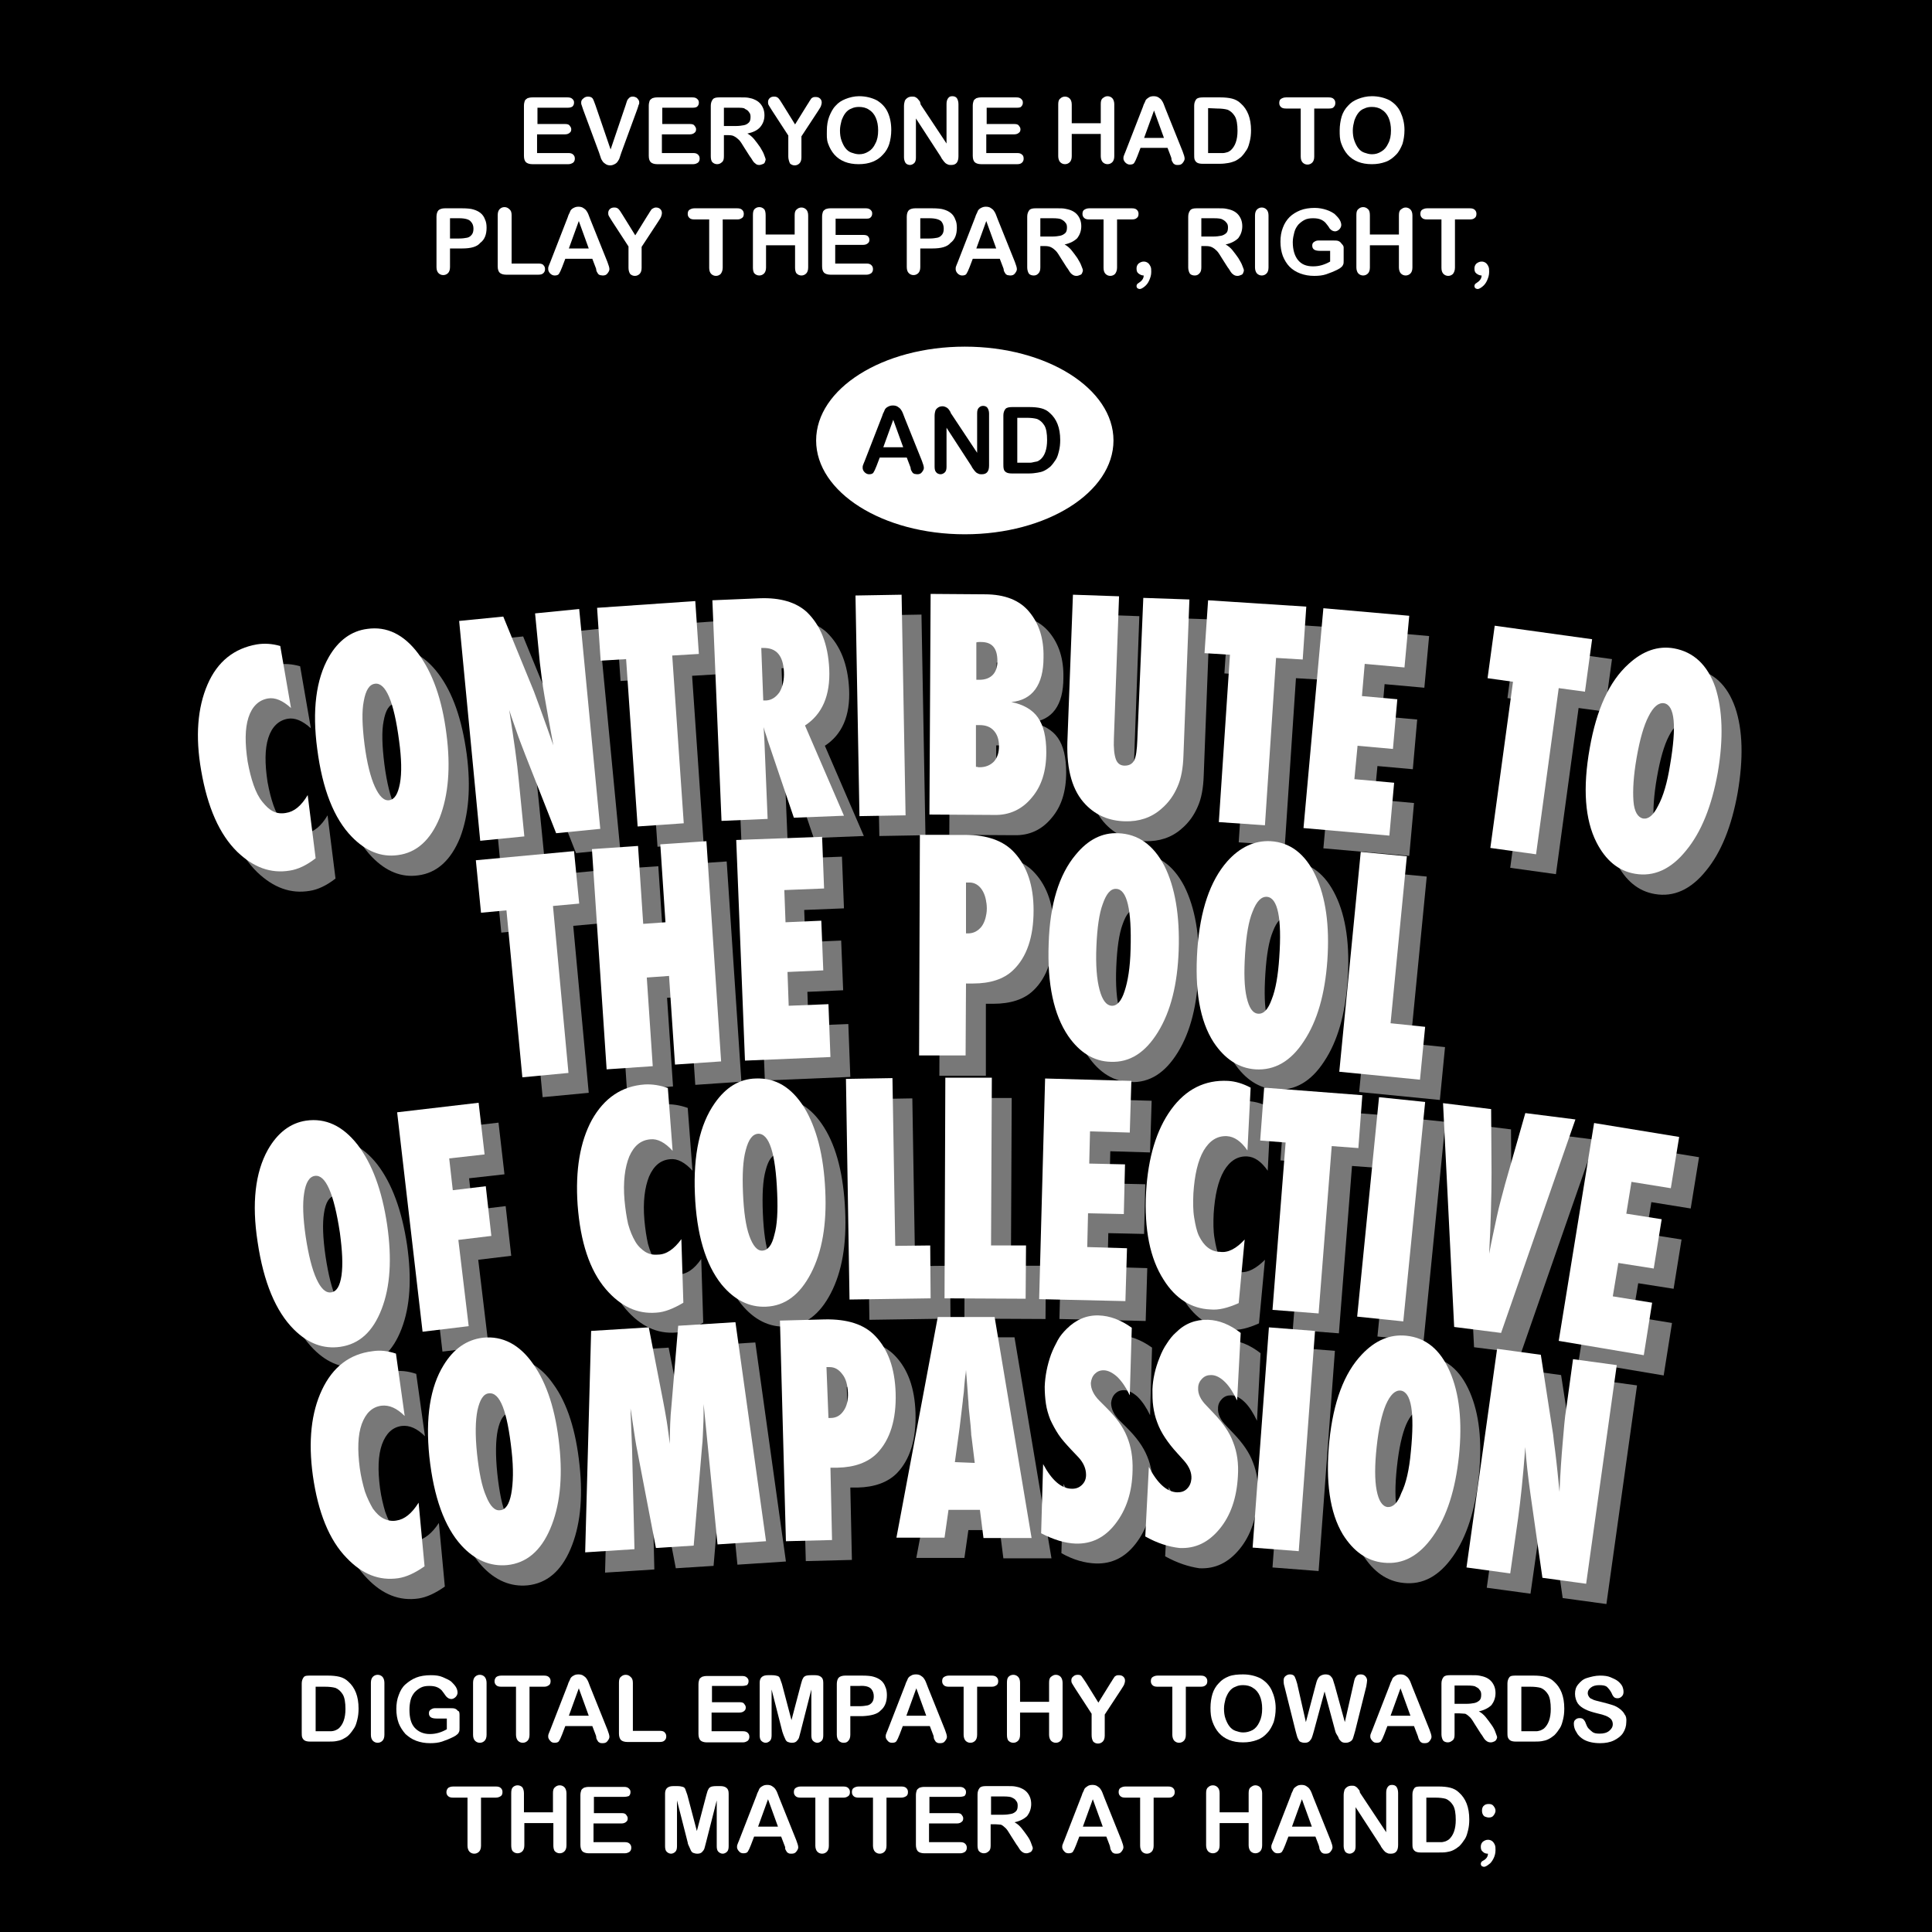 <?xml version="1.0" encoding="utf-8"?>
<!-- Generator: Adobe Illustrator 27.2.0, SVG Export Plug-In . SVG Version: 6.00 Build 0)  -->
<svg version="1.1" id="Layer_1" xmlns="http://www.w3.org/2000/svg" xmlns:xlink="http://www.w3.org/1999/xlink" x="0px" y="0px"
	 viewBox="0 0 486 486" style="enable-background:new 0 0 486 486;" xml:space="preserve">
<style type="text/css">
	.st0{fill:#FFFFFF;}
	.st1{fill:#787878;}
</style>
<rect width="486" height="486"/>
<ellipse class="st0" cx="242.7" cy="110.8" rx="37.4" ry="23.6"/>
<g>
	<path class="st0" d="M142.8,27.1h-7.6v4.1h7c0.5,0,0.9,0.1,1.1,0.4s0.4,0.5,0.4,0.9s-0.1,0.7-0.4,0.9c-0.2,0.2-0.6,0.4-1.2,0.4h-7
		v4.7h7.9c0.5,0,0.9,0.1,1.2,0.4s0.4,0.6,0.4,1s-0.1,0.7-0.4,1c-0.3,0.2-0.7,0.4-1.2,0.4h-9.1c-0.7,0-1.3-0.2-1.6-0.5
		s-0.5-0.8-0.5-1.6V26.6c0-0.5,0.1-0.9,0.2-1.2c0.1-0.3,0.4-0.5,0.7-0.7c0.3-0.1,0.7-0.2,1.2-0.2h8.9c0.5,0,0.9,0.1,1.2,0.4
		s0.4,0.5,0.4,0.9s-0.1,0.7-0.4,1C143.7,27,143.3,27.1,142.8,27.1L142.8,27.1z"/>
	<path class="st0" d="M149.8,26.5l3.8,11.1l3.8-11.2c0.2-0.6,0.3-1,0.4-1.2s0.3-0.4,0.5-0.6c0.2-0.2,0.5-0.3,0.9-0.3
		c0.3,0,0.6,0.1,0.8,0.2s0.4,0.3,0.6,0.6s0.2,0.5,0.2,0.7c0,0.2,0,0.4-0.1,0.5s-0.1,0.4-0.2,0.6c-0.1,0.2-0.1,0.4-0.2,0.6l-4,10.9
		c-0.1,0.4-0.3,0.8-0.4,1.2c-0.1,0.4-0.3,0.7-0.5,1c-0.2,0.3-0.4,0.5-0.8,0.7s-0.7,0.3-1.1,0.3s-0.8-0.1-1.1-0.3s-0.6-0.4-0.8-0.7
		c-0.2-0.3-0.4-0.6-0.5-1c-0.1-0.4-0.3-0.8-0.4-1.2l-4-10.8c-0.1-0.2-0.1-0.4-0.2-0.6s-0.1-0.4-0.2-0.6c-0.1-0.2-0.1-0.4-0.1-0.6
		c0-0.4,0.1-0.7,0.5-1c0.3-0.3,0.7-0.5,1.2-0.5c0.6,0,1,0.2,1.2,0.5S149.5,25.7,149.8,26.5L149.8,26.5z"/>
	<path class="st0" d="M174.2,27.1h-7.6v4.1h7c0.5,0,0.9,0.1,1.1,0.4s0.4,0.5,0.4,0.9s-0.1,0.7-0.4,0.9c-0.2,0.2-0.6,0.4-1.2,0.4h-7
		v4.7h7.9c0.5,0,0.9,0.1,1.2,0.4s0.4,0.6,0.4,1s-0.1,0.7-0.4,1c-0.3,0.2-0.7,0.4-1.2,0.4h-9.1c-0.7,0-1.3-0.2-1.6-0.5
		s-0.5-0.8-0.5-1.6V26.6c0-0.5,0.1-0.9,0.2-1.2c0.1-0.3,0.4-0.5,0.7-0.7c0.3-0.1,0.7-0.2,1.2-0.2h8.9c0.5,0,0.9,0.1,1.2,0.4
		s0.4,0.5,0.4,0.9s-0.1,0.7-0.4,1C175.2,27,174.8,27.1,174.2,27.1L174.2,27.1z"/>
	<path class="st0" d="M183.3,34h-1.2v5.3c0,0.7-0.1,1.2-0.5,1.5c-0.3,0.3-0.7,0.5-1.2,0.5c-0.5,0-0.9-0.2-1.2-0.5s-0.4-0.9-0.4-1.5
		V26.6c0-0.7,0.2-1.2,0.5-1.6s0.9-0.5,1.6-0.5h5.5c0.8,0,1.4,0,1.9,0.1c0.5,0.1,1,0.2,1.4,0.4c0.5,0.2,1,0.5,1.4,0.9
		c0.4,0.4,0.7,0.9,0.9,1.4s0.3,1.1,0.3,1.7c0,1.2-0.4,2.2-1.1,3s-1.8,1.3-3.2,1.6c0.6,0.3,1.2,0.8,1.7,1.4c0.5,0.6,1,1.3,1.5,2
		c0.4,0.7,0.8,1.3,1,1.9c0.2,0.6,0.4,1,0.4,1.2s-0.1,0.4-0.2,0.7s-0.3,0.4-0.6,0.5s-0.5,0.2-0.8,0.2c-0.4,0-0.7-0.1-0.9-0.3
		c-0.3-0.2-0.5-0.4-0.7-0.7c-0.2-0.3-0.4-0.7-0.8-1.2l-1.4-2.2c-0.5-0.8-0.9-1.5-1.3-1.9s-0.8-0.7-1.2-0.9
		C184.4,34.1,183.9,34,183.3,34L183.3,34z M185.2,27.1h-3.1v4.6h3c0.8,0,1.5-0.1,2-0.2c0.6-0.1,1-0.4,1.3-0.7
		c0.3-0.3,0.4-0.8,0.4-1.4c0-0.5-0.1-0.9-0.4-1.2c-0.2-0.4-0.6-0.6-1-0.8C187.2,27.1,186.4,27.1,185.2,27.1L185.2,27.1z"/>
	<path class="st0" d="M198.3,39.4v-5.3l-4.1-6.3c-0.4-0.6-0.6-1-0.8-1.3s-0.2-0.6-0.2-0.8c0-0.4,0.1-0.7,0.4-1s0.7-0.4,1.1-0.4
		c0.5,0,0.8,0.1,1.1,0.4s0.6,0.8,1.1,1.6l3.1,5l3.1-5c0.2-0.3,0.4-0.6,0.5-0.8c0.1-0.2,0.3-0.4,0.4-0.6s0.3-0.3,0.5-0.4
		s0.4-0.1,0.7-0.1c0.4,0,0.8,0.1,1.1,0.4c0.3,0.3,0.4,0.6,0.4,1c0,0.3-0.1,0.6-0.2,0.9s-0.4,0.7-0.7,1.2l-4.2,6.4v5.3
		c0,0.7-0.2,1.2-0.5,1.5c-0.3,0.3-0.7,0.5-1.2,0.5s-0.9-0.2-1.2-0.5C198.5,40.6,198.3,40,198.3,39.4L198.3,39.4z"/>
	<path class="st0" d="M216.1,24.2c1.7,0,3.2,0.4,4.4,1c1.2,0.7,2.2,1.7,2.8,3c0.6,1.3,0.9,2.8,0.9,4.5c0,1.3-0.2,2.5-0.5,3.5
		s-0.9,2-1.6,2.7c-0.7,0.8-1.6,1.4-2.6,1.8s-2.2,0.6-3.5,0.6s-2.5-0.2-3.5-0.6s-1.9-1-2.6-1.8s-1.2-1.7-1.6-2.8S208,34,208,32.8
		s0.2-2.5,0.6-3.5s0.9-2,1.6-2.7c0.7-0.8,1.5-1.3,2.5-1.7S214.9,24.2,216.1,24.2L216.1,24.2z M220.9,32.8c0-1.2-0.2-2.3-0.6-3.2
		s-1-1.6-1.7-2c-0.7-0.5-1.6-0.7-2.5-0.7c-0.7,0-1.3,0.1-1.9,0.4c-0.6,0.2-1.1,0.6-1.5,1.1c-0.4,0.5-0.7,1.1-1,1.9
		c-0.2,0.8-0.4,1.6-0.4,2.5c0,0.9,0.1,1.8,0.4,2.6s0.6,1.4,1,1.9s0.9,0.9,1.5,1.1c0.6,0.2,1.2,0.4,1.9,0.4c0.9,0,1.6-0.2,2.4-0.7
		c0.7-0.4,1.3-1.1,1.7-2C220.7,35.2,220.9,34.1,220.9,32.8L220.9,32.8z"/>
	<path class="st0" d="M231.6,26.3l6.5,9.8v-9.9c0-0.6,0.1-1.1,0.4-1.5s0.6-0.5,1.1-0.5s0.9,0.2,1.1,0.5s0.4,0.8,0.4,1.5v13.1
		c0,1.5-0.6,2.2-1.8,2.2c-0.3,0-0.6,0-0.8-0.1s-0.5-0.2-0.7-0.4c-0.2-0.2-0.4-0.4-0.6-0.7s-0.4-0.5-0.5-0.8l-6.3-9.7v9.8
		c0,0.6-0.1,1.1-0.4,1.4s-0.7,0.5-1.1,0.5s-0.9-0.2-1.1-0.5s-0.4-0.8-0.4-1.4V26.7c0-0.5,0.1-1,0.2-1.3c0.1-0.3,0.4-0.6,0.7-0.8
		s0.7-0.3,1.1-0.3c0.3,0,0.6,0,0.8,0.1s0.4,0.2,0.6,0.4c0.2,0.2,0.3,0.4,0.5,0.6S231.5,26,231.6,26.3L231.6,26.3z"/>
	<path class="st0" d="M255.8,27.1h-7.6v4.1h7c0.5,0,0.9,0.1,1.1,0.4s0.4,0.5,0.4,0.9s-0.1,0.7-0.4,0.9c-0.2,0.2-0.6,0.4-1.2,0.4h-7
		v4.7h7.8c0.5,0,0.9,0.1,1.2,0.4c0.3,0.2,0.4,0.6,0.4,1s-0.1,0.7-0.4,1s-0.7,0.4-1.2,0.4h-9.1c-0.7,0-1.3-0.2-1.6-0.5
		s-0.5-0.8-0.5-1.6V26.6c0-0.5,0.1-0.9,0.2-1.2c0.1-0.3,0.4-0.5,0.7-0.7c0.3-0.1,0.7-0.2,1.2-0.2h8.9c0.5,0,0.9,0.1,1.2,0.4
		s0.4,0.5,0.4,0.9s-0.1,0.7-0.4,1C256.8,27,256.4,27.1,255.8,27.1L255.8,27.1z"/>
	<path class="st0" d="M269.6,26.3V31h7.3v-4.8c0-0.7,0.1-1.2,0.5-1.5s0.7-0.5,1.2-0.5s0.9,0.2,1.2,0.5c0.3,0.3,0.5,0.9,0.5,1.5v13.1
		c0,0.7-0.2,1.2-0.5,1.5s-0.7,0.5-1.2,0.5s-0.9-0.2-1.2-0.5c-0.3-0.3-0.5-0.9-0.5-1.5v-5.6h-7.3v5.6c0,0.7-0.2,1.2-0.5,1.5
		s-0.7,0.5-1.2,0.5s-0.9-0.2-1.2-0.5c-0.3-0.3-0.5-0.9-0.5-1.5V26.3c0-0.7,0.1-1.2,0.5-1.5c0.3-0.3,0.7-0.5,1.2-0.5s0.9,0.2,1.2,0.5
		C269.4,25.1,269.6,25.6,269.6,26.3L269.6,26.3z"/>
	<path class="st0" d="M294.5,39.3l-0.8-2.1h-6.8l-0.8,2.1c-0.3,0.8-0.6,1.4-0.8,1.7c-0.2,0.3-0.6,0.4-1.1,0.4
		c-0.4,0-0.8-0.2-1.1-0.5c-0.3-0.3-0.5-0.7-0.5-1c0-0.2,0-0.5,0.1-0.7s0.2-0.6,0.4-1l4.2-10.8c0.1-0.3,0.3-0.7,0.4-1.1
		c0.2-0.4,0.4-0.8,0.5-1.1c0.2-0.3,0.5-0.5,0.8-0.7s0.7-0.3,1.2-0.3s0.9,0.1,1.2,0.3c0.3,0.2,0.6,0.4,0.8,0.7s0.4,0.6,0.5,0.9
		s0.3,0.8,0.5,1.3l4.3,10.7c0.3,0.8,0.5,1.4,0.5,1.8s-0.2,0.7-0.5,1.1s-0.7,0.5-1.2,0.5c-0.3,0-0.5,0-0.7-0.1s-0.4-0.2-0.5-0.4
		c-0.1-0.2-0.3-0.4-0.4-0.8C294.7,39.8,294.6,39.5,294.5,39.3L294.5,39.3z M287.8,34.7h5l-2.5-6.9L287.8,34.7z"/>
	<path class="st0" d="M302.6,24.5h4.4c1.1,0,2.1,0.1,2.9,0.3s1.6,0.6,2.2,1.2c1.7,1.5,2.6,3.7,2.6,6.8c0,1-0.1,1.9-0.3,2.7
		c-0.2,0.8-0.4,1.6-0.8,2.2s-0.8,1.2-1.4,1.8c-0.5,0.4-0.9,0.7-1.5,1c-0.5,0.2-1.1,0.4-1.7,0.5s-1.3,0.2-2.1,0.2h-4.4
		c-0.6,0-1.1-0.1-1.4-0.3c-0.3-0.2-0.5-0.5-0.6-0.8s-0.1-0.8-0.1-1.3V26.6c0-0.7,0.2-1.2,0.5-1.6S301.9,24.5,302.6,24.5z
		 M303.9,27.2v11.3h2.5c0.6,0,1,0,1.3,0s0.6-0.1,1-0.2s0.6-0.3,0.9-0.5c1.1-1,1.7-2.6,1.7-4.9c0-1.6-0.2-2.9-0.7-3.7
		c-0.5-0.8-1.1-1.3-1.8-1.6c-0.7-0.2-1.6-0.3-2.6-0.3L303.9,27.2L303.9,27.2z"/>
	<path class="st0" d="M334.3,27.3h-3.7v12.1c0,0.7-0.2,1.2-0.5,1.5s-0.7,0.5-1.2,0.5s-0.9-0.2-1.2-0.5s-0.5-0.8-0.5-1.5V27.3h-3.7
		c-0.6,0-1-0.1-1.3-0.4s-0.4-0.6-0.4-1s0.1-0.8,0.4-1s0.7-0.4,1.3-0.4h10.7c0.6,0,1,0.1,1.3,0.4s0.4,0.6,0.4,1s-0.1,0.8-0.4,1
		C335.4,27.2,334.9,27.3,334.3,27.3L334.3,27.3z"/>
	<path class="st0" d="M345.1,24.2c1.7,0,3.2,0.4,4.4,1c1.2,0.7,2.2,1.7,2.8,3c0.6,1.3,1,2.8,1,4.5c0,1.3-0.2,2.5-0.5,3.5
		c-0.4,1-0.9,2-1.6,2.7s-1.5,1.4-2.6,1.8s-2.2,0.6-3.5,0.6s-2.5-0.2-3.5-0.6s-1.9-1-2.6-1.8s-1.2-1.7-1.6-2.8S337,34,337,32.8
		s0.2-2.5,0.5-3.5s0.9-2,1.6-2.7c0.7-0.8,1.5-1.3,2.5-1.7S343.8,24.2,345.1,24.2L345.1,24.2z M349.9,32.8c0-1.2-0.2-2.3-0.6-3.2
		s-1-1.6-1.7-2c-0.7-0.5-1.6-0.7-2.5-0.7c-0.7,0-1.3,0.1-1.9,0.4c-0.6,0.2-1.1,0.6-1.5,1.1c-0.4,0.5-0.7,1.1-1,1.9
		c-0.2,0.8-0.4,1.6-0.4,2.5c0,0.9,0.1,1.8,0.4,2.6s0.6,1.4,1,1.9s0.9,0.9,1.5,1.1c0.6,0.2,1.2,0.4,1.9,0.4c0.9,0,1.6-0.2,2.4-0.7
		c0.7-0.4,1.3-1.1,1.7-2C349.7,35.2,349.9,34.1,349.9,32.8L349.9,32.8z"/>
	<path class="st0" d="M116.3,62.5h-3.1v4.7c0,0.7-0.2,1.2-0.5,1.5s-0.7,0.5-1.2,0.5s-0.9-0.2-1.2-0.5c-0.3-0.3-0.5-0.8-0.5-1.5V54.5
		c0-0.7,0.2-1.3,0.5-1.6c0.3-0.3,0.9-0.5,1.6-0.5h4.3c1.3,0,2.3,0.1,2.9,0.3c0.7,0.2,1.3,0.5,1.8,0.9c0.5,0.4,0.9,1,1.1,1.6
		c0.3,0.6,0.4,1.3,0.4,2.1c0,1.7-0.5,3-1.6,3.8C120,62.1,118.4,62.5,116.3,62.5L116.3,62.5z M115.5,54.9h-2.3V60h2.3
		c0.8,0,1.5-0.1,2-0.2s0.9-0.4,1.2-0.8s0.4-0.9,0.4-1.5c0-0.7-0.2-1.3-0.7-1.8C118,55.2,117,54.9,115.5,54.9L115.5,54.9z"/>
	<path class="st0" d="M128.7,54.2v12.1h6.8c0.5,0,1,0.1,1.2,0.4c0.3,0.3,0.4,0.6,0.4,1s-0.1,0.7-0.4,1s-0.7,0.4-1.3,0.4h-8.1
		c-0.7,0-1.3-0.2-1.6-0.5c-0.3-0.3-0.5-0.8-0.5-1.6V54.1c0-0.7,0.2-1.2,0.5-1.5s0.7-0.5,1.2-0.5s0.9,0.2,1.2,0.5
		C128.6,53,128.7,53.5,128.7,54.2L128.7,54.2z"/>
	<path class="st0" d="M149.8,67.2l-0.8-2.1h-6.8l-0.8,2.1c-0.3,0.8-0.6,1.4-0.8,1.7c-0.2,0.3-0.6,0.4-1.1,0.4
		c-0.4,0-0.8-0.2-1.1-0.5c-0.3-0.3-0.5-0.7-0.5-1.1c0-0.2,0-0.5,0.1-0.7s0.2-0.6,0.4-1l4.2-10.8c0.1-0.3,0.3-0.7,0.4-1.1
		c0.2-0.4,0.4-0.8,0.5-1.1c0.2-0.3,0.4-0.5,0.8-0.7s0.7-0.3,1.2-0.3s0.9,0.1,1.2,0.3s0.6,0.4,0.8,0.7c0.2,0.3,0.4,0.6,0.5,0.9
		s0.3,0.8,0.5,1.3l4.3,10.7c0.3,0.8,0.5,1.4,0.5,1.8s-0.2,0.7-0.5,1.1s-0.7,0.5-1.2,0.5c-0.3,0-0.5-0.1-0.7-0.1
		c-0.2-0.1-0.4-0.2-0.5-0.4c-0.1-0.2-0.3-0.4-0.4-0.8C150,67.7,149.9,67.4,149.8,67.2L149.8,67.2z M143.1,62.5h5l-2.5-6.9
		L143.1,62.5z"/>
	<path class="st0" d="M158.1,67.3V62l-4.1-6.3c-0.4-0.6-0.6-1-0.8-1.3s-0.2-0.6-0.2-0.8c0-0.4,0.1-0.7,0.4-1s0.7-0.4,1.1-0.4
		c0.5,0,0.8,0.1,1.1,0.4s0.6,0.8,1.1,1.6l3.1,5l3.1-5c0.2-0.3,0.4-0.6,0.5-0.8c0.1-0.2,0.3-0.4,0.4-0.6s0.3-0.3,0.5-0.4
		s0.4-0.2,0.7-0.2c0.4,0,0.8,0.1,1.1,0.4c0.3,0.3,0.4,0.6,0.4,1c0,0.3-0.1,0.6-0.2,0.9s-0.4,0.7-0.7,1.2l-4.2,6.4v5.3
		c0,0.7-0.2,1.2-0.5,1.5c-0.3,0.3-0.7,0.5-1.2,0.5s-0.9-0.2-1.2-0.5C158.2,68.4,158.1,67.9,158.1,67.3L158.1,67.3z"/>
	<path class="st0" d="M185.5,55.2h-3.7v12.1c0,0.7-0.2,1.2-0.5,1.6c-0.3,0.3-0.7,0.5-1.2,0.5s-0.9-0.2-1.2-0.5
		c-0.3-0.3-0.5-0.8-0.5-1.5V55.2h-3.7c-0.6,0-1-0.1-1.3-0.4s-0.4-0.6-0.4-1s0.1-0.8,0.4-1c0.3-0.2,0.7-0.4,1.3-0.4h10.7
		c0.6,0,1,0.1,1.3,0.4s0.4,0.6,0.4,1s-0.1,0.8-0.4,1S186.1,55.2,185.5,55.2L185.5,55.2z"/>
	<path class="st0" d="M192.6,54.2v4.8h7.3v-4.8c0-0.7,0.1-1.2,0.5-1.5c0.3-0.3,0.7-0.5,1.2-0.5s0.9,0.2,1.2,0.5
		c0.3,0.3,0.5,0.8,0.5,1.5v13.1c0,0.7-0.2,1.2-0.5,1.5c-0.3,0.3-0.7,0.5-1.2,0.5s-0.9-0.2-1.2-0.5c-0.3-0.3-0.4-0.9-0.4-1.5v-5.6
		h-7.3v5.6c0,0.7-0.2,1.2-0.5,1.5c-0.3,0.3-0.7,0.5-1.2,0.5s-0.9-0.2-1.2-0.5c-0.3-0.3-0.4-0.9-0.4-1.5V54.1c0-0.7,0.1-1.2,0.4-1.5
		s0.7-0.5,1.2-0.5s0.9,0.2,1.2,0.5C192.5,52.9,192.6,53.5,192.6,54.2L192.6,54.2z"/>
	<path class="st0" d="M217.8,55h-7.6v4.1h7c0.5,0,0.9,0.1,1.1,0.3s0.4,0.5,0.4,0.9s-0.1,0.7-0.4,0.9c-0.2,0.2-0.6,0.4-1.2,0.4h-7
		v4.7h7.9c0.5,0,0.9,0.1,1.2,0.4s0.4,0.6,0.4,1s-0.1,0.7-0.4,1c-0.3,0.2-0.7,0.4-1.2,0.4h-9.1c-0.7,0-1.3-0.2-1.6-0.5
		s-0.5-0.8-0.5-1.6V54.5c0-0.5,0.1-0.9,0.2-1.2c0.1-0.3,0.4-0.5,0.7-0.7c0.3-0.1,0.7-0.2,1.2-0.2h8.9c0.5,0,0.9,0.1,1.2,0.4
		s0.4,0.5,0.4,0.9s-0.1,0.7-0.4,1S218.4,55,217.8,55L217.8,55z"/>
	<path class="st0" d="M234.6,62.5h-3.1v4.7c0,0.7-0.2,1.2-0.5,1.5c-0.3,0.3-0.7,0.5-1.2,0.5s-0.9-0.2-1.2-0.5
		c-0.3-0.3-0.5-0.8-0.5-1.5V54.5c0-0.7,0.2-1.3,0.5-1.6s0.9-0.5,1.6-0.5h4.3c1.3,0,2.3,0.1,2.9,0.3c0.7,0.2,1.3,0.5,1.8,0.9
		c0.5,0.4,0.9,1,1.1,1.6c0.3,0.6,0.4,1.3,0.4,2.1c0,1.7-0.5,3-1.6,3.8C238.3,62.1,236.7,62.5,234.6,62.5L234.6,62.5z M233.8,54.9
		h-2.3V60h2.3c0.8,0,1.5-0.1,2-0.2s0.9-0.4,1.2-0.8s0.4-0.9,0.4-1.5c0-0.7-0.2-1.3-0.6-1.8C236.3,55.2,235.3,54.9,233.8,54.9
		L233.8,54.9z"/>
	<path class="st0" d="M252.3,67.2l-0.8-2.1h-6.8l-0.8,2.1c-0.3,0.8-0.6,1.4-0.8,1.7c-0.2,0.3-0.6,0.4-1.1,0.4
		c-0.4,0-0.8-0.2-1.1-0.5c-0.3-0.3-0.5-0.7-0.5-1.1c0-0.2,0-0.5,0.1-0.7s0.2-0.6,0.4-1l4.2-10.8c0.1-0.3,0.3-0.7,0.4-1.1
		c0.2-0.4,0.4-0.8,0.5-1.1c0.2-0.3,0.4-0.5,0.8-0.7s0.7-0.3,1.2-0.3s0.9,0.1,1.2,0.3s0.6,0.4,0.8,0.7c0.2,0.3,0.4,0.6,0.5,0.9
		s0.3,0.8,0.5,1.3l4.3,10.7c0.3,0.8,0.5,1.4,0.5,1.8s-0.2,0.7-0.5,1.1s-0.7,0.5-1.2,0.5c-0.3,0-0.5-0.1-0.7-0.1
		c-0.2-0.1-0.4-0.2-0.5-0.4c-0.1-0.2-0.3-0.4-0.4-0.8C252.5,67.7,252.4,67.4,252.3,67.2L252.3,67.2z M245.6,62.5h5l-2.5-6.9
		L245.6,62.5z"/>
	<path class="st0" d="M262.9,61.9h-1.2v5.3c0,0.7-0.1,1.2-0.5,1.6s-0.7,0.5-1.2,0.5c-0.5,0-1-0.2-1.2-0.5s-0.4-0.9-0.4-1.5V54.5
		c0-0.7,0.2-1.2,0.5-1.6s0.9-0.5,1.6-0.5h5.5c0.8,0,1.4,0,1.9,0.1c0.5,0.1,1,0.2,1.5,0.4c0.5,0.2,1,0.5,1.4,0.9s0.7,0.9,0.9,1.4
		s0.3,1.1,0.3,1.7c0,1.2-0.4,2.2-1,3c-0.7,0.7-1.8,1.3-3.2,1.6c0.6,0.3,1.2,0.8,1.7,1.4c0.5,0.6,1,1.3,1.5,2c0.4,0.7,0.8,1.3,1,1.9
		s0.4,0.9,0.4,1.2s-0.1,0.4-0.2,0.7s-0.3,0.4-0.6,0.5c-0.2,0.1-0.5,0.2-0.8,0.2c-0.4,0-0.7-0.1-1-0.3c-0.3-0.2-0.5-0.4-0.7-0.7
		c-0.2-0.3-0.4-0.7-0.8-1.2l-1.4-2.2c-0.5-0.8-0.9-1.5-1.3-1.9c-0.4-0.4-0.8-0.7-1.2-0.9C264,62,263.5,61.9,262.9,61.9L262.9,61.9z
		 M264.8,54.9h-3.1v4.6h3c0.8,0,1.5-0.1,2-0.2c0.5-0.1,1-0.4,1.3-0.7c0.3-0.3,0.4-0.8,0.4-1.4c0-0.5-0.1-0.9-0.4-1.2
		c-0.2-0.3-0.6-0.6-1-0.8C266.7,55,265.9,54.9,264.8,54.9L264.8,54.9z"/>
	<path class="st0" d="M284.7,55.2H281v12.1c0,0.7-0.2,1.2-0.5,1.6c-0.3,0.3-0.7,0.5-1.2,0.5s-0.9-0.2-1.2-0.5
		c-0.3-0.3-0.5-0.8-0.5-1.5V55.2H274c-0.6,0-1-0.1-1.3-0.4s-0.4-0.6-0.4-1s0.1-0.8,0.4-1s0.7-0.4,1.3-0.4h10.7c0.6,0,1,0.1,1.3,0.4
		s0.4,0.6,0.4,1s-0.1,0.8-0.4,1C285.7,55.1,285.3,55.2,284.7,55.2L284.7,55.2z"/>
	<path class="st0" d="M287.7,69.3c-0.5,0-0.9-0.2-1.3-0.5c-0.4-0.3-0.5-0.7-0.5-1.3c0-0.5,0.2-0.9,0.5-1.2c0.4-0.3,0.8-0.5,1.3-0.5
		c0.4,0,0.7,0.1,1,0.3s0.5,0.5,0.7,0.9c0.2,0.4,0.2,0.8,0.2,1.4c0,0.8-0.2,1.4-0.5,2.1s-0.7,1.2-1.2,1.6c-0.5,0.4-0.9,0.6-1.2,0.6
		c-0.2,0-0.4-0.1-0.6-0.2c-0.1-0.2-0.2-0.3-0.2-0.5c0-0.3,0.1-0.6,0.5-0.8C287.2,70.7,287.7,70.1,287.7,69.3L287.7,69.3z"/>
	<path class="st0" d="M303.4,61.9h-1.2v5.3c0,0.7-0.1,1.2-0.5,1.6s-0.7,0.5-1.2,0.5c-0.5,0-1-0.2-1.2-0.5s-0.4-0.9-0.4-1.5V54.5
		c0-0.7,0.2-1.2,0.5-1.6s0.9-0.5,1.6-0.5h5.5c0.8,0,1.4,0,1.9,0.1c0.5,0.1,1,0.2,1.5,0.4c0.5,0.2,1,0.5,1.4,0.9s0.7,0.9,0.9,1.4
		s0.3,1.1,0.3,1.7c0,1.2-0.4,2.2-1,3c-0.7,0.7-1.8,1.3-3.2,1.6c0.6,0.3,1.2,0.8,1.7,1.4c0.5,0.6,1,1.3,1.5,2c0.4,0.7,0.8,1.3,1,1.9
		s0.4,0.9,0.4,1.2s-0.1,0.4-0.2,0.7s-0.3,0.4-0.6,0.5c-0.2,0.1-0.5,0.2-0.8,0.2c-0.4,0-0.7-0.1-1-0.3c-0.3-0.2-0.5-0.4-0.7-0.7
		c-0.2-0.3-0.4-0.7-0.8-1.2l-1.4-2.2c-0.5-0.8-0.9-1.5-1.3-1.9c-0.4-0.4-0.8-0.7-1.2-0.9C304.5,62,304,61.9,303.4,61.9L303.4,61.9z
		 M305.3,54.9h-3.1v4.6h3c0.8,0,1.5-0.1,2-0.2c0.5-0.1,1-0.4,1.3-0.7c0.3-0.3,0.4-0.8,0.4-1.4c0-0.5-0.1-0.9-0.4-1.2
		c-0.2-0.3-0.6-0.6-1-0.8C307.2,55,306.5,54.9,305.3,54.9L305.3,54.9z"/>
	<path class="st0" d="M315.7,67.3V54.2c0-0.7,0.2-1.2,0.5-1.5c0.3-0.3,0.7-0.5,1.2-0.5s0.9,0.2,1.2,0.5c0.3,0.3,0.5,0.8,0.5,1.5
		v13.1c0,0.7-0.2,1.2-0.5,1.5c-0.3,0.3-0.7,0.5-1.2,0.5s-0.9-0.2-1.2-0.5S315.7,67.9,315.7,67.3L315.7,67.3z"/>
	<path class="st0" d="M338,62.3v3.2c0,0.4,0,0.8-0.1,1c-0.1,0.2-0.2,0.5-0.5,0.7c-0.2,0.2-0.5,0.4-0.9,0.6c-1,0.5-2,0.9-2.9,1.2
		s-1.9,0.4-3,0.4c-1.3,0-2.4-0.2-3.5-0.6s-2-1-2.7-1.7s-1.3-1.7-1.7-2.7c-0.4-1.1-0.6-2.3-0.6-3.6s0.2-2.5,0.6-3.5
		c0.4-1.1,1-2,1.7-2.7s1.7-1.3,2.7-1.7s2.3-0.6,3.6-0.6c1.1,0,2.1,0.2,3,0.5s1.6,0.7,2.1,1.1c0.5,0.5,0.9,0.9,1.2,1.4s0.4,1,0.4,1.3
		c0,0.4-0.2,0.8-0.5,1.1c-0.3,0.3-0.7,0.5-1.1,0.5c-0.2,0-0.5-0.1-0.7-0.2c-0.2-0.1-0.4-0.3-0.6-0.5c-0.4-0.7-0.8-1.1-1.1-1.5
		c-0.3-0.3-0.7-0.6-1.2-0.8s-1.1-0.3-1.9-0.3s-1.5,0.1-2.1,0.4c-0.6,0.3-1.1,0.7-1.6,1.2c-0.4,0.5-0.8,1.1-1,1.9s-0.4,1.6-0.4,2.5
		c0,2,0.5,3.5,1.3,4.5c0.9,1.1,2.1,1.6,3.8,1.6c0.8,0,1.5-0.1,2.2-0.3c0.7-0.2,1.4-0.5,2.1-0.9v-2.7h-2.6c-0.6,0-1.1-0.1-1.4-0.3
		s-0.5-0.5-0.5-1c0-0.4,0.1-0.7,0.4-0.9s0.6-0.4,1.1-0.4h3.8c0.5,0,0.9,0,1.2,0.1c0.3,0.1,0.6,0.3,0.8,0.6S338,61.7,338,62.3
		L338,62.3z"/>
	<path class="st0" d="M344.6,54.2v4.8h7.3v-4.8c0-0.7,0.1-1.2,0.5-1.5s0.7-0.5,1.2-0.5s0.9,0.2,1.2,0.5c0.3,0.3,0.5,0.8,0.5,1.5
		v13.1c0,0.7-0.2,1.2-0.5,1.5c-0.3,0.3-0.7,0.5-1.2,0.5s-0.9-0.2-1.2-0.5c-0.3-0.3-0.5-0.9-0.5-1.5v-5.6h-7.3v5.6
		c0,0.7-0.2,1.2-0.5,1.5c-0.3,0.3-0.7,0.5-1.2,0.5s-0.9-0.2-1.2-0.5c-0.3-0.3-0.5-0.9-0.5-1.5V54.1c0-0.7,0.1-1.2,0.5-1.5
		c0.3-0.3,0.7-0.5,1.2-0.5s0.9,0.2,1.2,0.5C344.5,52.9,344.6,53.5,344.6,54.2L344.6,54.2z"/>
	<path class="st0" d="M369.7,55.2H366v12.1c0,0.7-0.2,1.2-0.5,1.6c-0.3,0.3-0.7,0.5-1.2,0.5s-0.9-0.2-1.2-0.5
		c-0.3-0.3-0.5-0.8-0.5-1.5V55.2H359c-0.6,0-1-0.1-1.3-0.4s-0.4-0.6-0.4-1s0.1-0.8,0.4-1s0.7-0.4,1.3-0.4h10.7c0.6,0,1,0.1,1.3,0.4
		s0.4,0.6,0.4,1s-0.1,0.8-0.4,1C370.7,55.1,370.3,55.2,369.7,55.2L369.7,55.2z"/>
	<path class="st0" d="M372.7,69.3c-0.5,0-0.9-0.2-1.3-0.5c-0.4-0.3-0.5-0.7-0.5-1.3c0-0.5,0.2-0.9,0.5-1.2c0.4-0.3,0.8-0.5,1.3-0.5
		c0.4,0,0.7,0.1,1,0.3s0.5,0.5,0.7,0.9c0.2,0.4,0.2,0.8,0.2,1.4c0,0.8-0.2,1.4-0.5,2.1s-0.7,1.2-1.2,1.6c-0.5,0.4-0.9,0.6-1.2,0.6
		c-0.2,0-0.4-0.1-0.6-0.2c-0.1-0.2-0.2-0.3-0.2-0.5c0-0.3,0.1-0.6,0.5-0.8C372.2,70.7,372.7,70.1,372.7,69.3L372.7,69.3z"/>
	<path d="M228.9,117.2l-0.8-2.1h-6.8l-0.8,2.1c-0.3,0.8-0.6,1.4-0.8,1.7c-0.2,0.3-0.6,0.4-1.1,0.4c-0.4,0-0.8-0.2-1.1-0.5
		c-0.3-0.3-0.5-0.7-0.5-1.1c0-0.2,0-0.5,0.1-0.7s0.2-0.6,0.4-1l4.2-10.8c0.1-0.3,0.3-0.7,0.4-1.1c0.2-0.4,0.4-0.8,0.5-1.1
		c0.2-0.3,0.4-0.5,0.8-0.7s0.7-0.3,1.2-0.3s0.9,0.1,1.2,0.3s0.6,0.4,0.8,0.7c0.2,0.3,0.4,0.6,0.5,0.9s0.3,0.8,0.5,1.3l4.3,10.7
		c0.3,0.8,0.5,1.4,0.5,1.8s-0.2,0.7-0.5,1.1s-0.7,0.5-1.2,0.5c-0.3,0-0.5-0.1-0.7-0.1c-0.2-0.1-0.4-0.2-0.5-0.4
		c-0.1-0.2-0.3-0.4-0.4-0.8C229.1,117.7,229,117.4,228.9,117.2L228.9,117.2z M222.2,112.5h5l-2.5-6.9L222.2,112.5z"/>
	<path d="M239.3,104.1l6.5,9.8v-9.9c0-0.6,0.1-1.1,0.4-1.4s0.6-0.5,1.1-0.5s0.9,0.2,1.1,0.5s0.4,0.8,0.4,1.4v13.1
		c0,1.5-0.6,2.2-1.8,2.2c-0.3,0-0.6,0-0.8-0.1s-0.5-0.2-0.7-0.4c-0.2-0.2-0.4-0.4-0.6-0.7s-0.4-0.5-0.5-0.8l-6.3-9.7v9.8
		c0,0.6-0.1,1.1-0.4,1.4s-0.7,0.5-1.1,0.5s-0.9-0.2-1.1-0.5c-0.3-0.3-0.4-0.8-0.4-1.4v-12.8c0-0.5,0.1-1,0.2-1.3
		c0.1-0.3,0.4-0.6,0.7-0.8s0.7-0.3,1.1-0.3c0.3,0,0.6,0.1,0.8,0.2s0.4,0.2,0.6,0.4c0.2,0.2,0.3,0.4,0.5,0.7S239.1,103.9,239.3,104.1
		L239.3,104.1z"/>
	<path d="M254.6,102.4h4.4c1.1,0,2.1,0.1,2.9,0.3s1.6,0.6,2.2,1.2c1.7,1.5,2.6,3.7,2.6,6.8c0,1-0.1,1.9-0.3,2.7
		c-0.2,0.8-0.4,1.6-0.8,2.2s-0.8,1.2-1.4,1.8c-0.5,0.4-0.9,0.7-1.5,1s-1.1,0.4-1.7,0.5s-1.3,0.2-2.1,0.2h-4.4
		c-0.6,0-1.1-0.1-1.4-0.3c-0.3-0.2-0.5-0.4-0.6-0.8s-0.1-0.8-0.1-1.3v-12.2c0-0.7,0.2-1.2,0.5-1.6S253.9,102.4,254.6,102.4
		L254.6,102.4z M255.9,105.1v11.3h2.6c0.6,0,1,0,1.3-0.1s0.6-0.1,1-0.2s0.6-0.3,0.9-0.5c1.1-0.9,1.7-2.6,1.7-4.9
		c0-1.6-0.2-2.9-0.7-3.7c-0.5-0.8-1.1-1.3-1.8-1.6c-0.7-0.2-1.6-0.3-2.6-0.3L255.9,105.1L255.9,105.1z"/>
</g>
<g>
	<path class="st0" d="M78.1,421.5h4.4c1.1,0,2.1,0.1,2.9,0.3s1.6,0.6,2.2,1.2c1.7,1.5,2.6,3.7,2.6,6.8c0,1-0.1,1.9-0.3,2.7
		c-0.2,0.8-0.4,1.6-0.8,2.2s-0.8,1.2-1.4,1.8c-0.4,0.4-0.9,0.7-1.5,1s-1.1,0.4-1.7,0.5s-1.3,0.1-2.1,0.1h-4.4
		c-0.6,0-1.1-0.1-1.4-0.3c-0.3-0.2-0.5-0.5-0.6-0.8s-0.1-0.8-0.1-1.3v-12.2c0-0.7,0.2-1.2,0.5-1.6S77.3,421.5,78.1,421.5L78.1,421.5
		z M79.4,424.2v11.3h2.6c0.6,0,1,0,1.3,0s0.7-0.1,1-0.2c0.3-0.1,0.6-0.3,0.9-0.5c1.1-1,1.7-2.6,1.7-4.9c0-1.6-0.2-2.9-0.7-3.7
		c-0.5-0.8-1.1-1.3-1.8-1.6c-0.7-0.2-1.6-0.3-2.6-0.3H79.4L79.4,424.2z"/>
	<path class="st0" d="M93.3,436.4v-13.1c0-0.7,0.2-1.2,0.5-1.5c0.3-0.3,0.7-0.5,1.2-0.5s0.9,0.2,1.2,0.5c0.3,0.3,0.5,0.9,0.5,1.5
		v13.1c0,0.7-0.2,1.2-0.5,1.5s-0.7,0.5-1.2,0.5s-0.9-0.2-1.2-0.5S93.3,437.1,93.3,436.4L93.3,436.4z"/>
	<path class="st0" d="M115.6,431.4v3.2c0,0.4,0,0.8-0.1,1c-0.1,0.2-0.2,0.5-0.5,0.7c-0.2,0.2-0.5,0.4-0.9,0.6c-1,0.5-2,0.9-2.9,1.2
		s-1.9,0.4-3,0.4c-1.3,0-2.4-0.2-3.5-0.6c-1.1-0.4-1.9-1-2.7-1.7c-0.7-0.8-1.3-1.7-1.7-2.7c-0.4-1.1-0.6-2.3-0.6-3.6
		s0.2-2.5,0.6-3.5c0.4-1.1,0.9-2,1.7-2.7s1.7-1.3,2.7-1.7s2.3-0.6,3.7-0.6c1.1,0,2.1,0.1,3,0.5s1.6,0.7,2.1,1.1
		c0.5,0.5,0.9,0.9,1.2,1.4s0.4,1,0.4,1.4c0,0.4-0.2,0.8-0.5,1.1c-0.3,0.3-0.7,0.5-1.1,0.5c-0.2,0-0.5-0.1-0.7-0.2
		c-0.2-0.1-0.4-0.3-0.6-0.5c-0.4-0.6-0.8-1.1-1.1-1.5c-0.3-0.3-0.7-0.6-1.2-0.8c-0.5-0.2-1.1-0.3-1.9-0.3s-1.5,0.1-2.1,0.4
		c-0.6,0.3-1.1,0.7-1.6,1.2c-0.4,0.5-0.8,1.1-1,1.9s-0.3,1.6-0.3,2.5c0,2,0.4,3.5,1.3,4.5c0.9,1,2.2,1.6,3.8,1.6
		c0.8,0,1.5-0.1,2.2-0.3c0.7-0.2,1.4-0.5,2.1-0.9v-2.7h-2.6c-0.6,0-1.1-0.1-1.4-0.3s-0.5-0.5-0.5-1c0-0.4,0.1-0.7,0.4-0.9
		s0.6-0.4,1.1-0.4h3.8c0.5,0,0.9,0,1.2,0.1s0.6,0.3,0.8,0.6C115.5,430.4,115.6,430.8,115.6,431.4L115.6,431.4z"/>
	<path class="st0" d="M119,436.4v-13.1c0-0.7,0.2-1.2,0.5-1.5c0.3-0.3,0.7-0.5,1.2-0.5s0.9,0.2,1.2,0.5c0.3,0.3,0.5,0.9,0.5,1.5
		v13.1c0,0.7-0.2,1.2-0.5,1.5s-0.7,0.5-1.2,0.5s-0.9-0.2-1.2-0.5S119,437.1,119,436.4L119,436.4z"/>
	<path class="st0" d="M136.9,424.3h-3.7v12.1c0,0.7-0.2,1.2-0.5,1.5s-0.7,0.5-1.2,0.5s-0.9-0.2-1.2-0.5s-0.5-0.9-0.5-1.5v-12.1h-3.7
		c-0.6,0-1-0.1-1.3-0.4s-0.4-0.6-0.4-1s0.2-0.8,0.4-1s0.7-0.4,1.3-0.4h10.7c0.6,0,1,0.1,1.3,0.4s0.4,0.6,0.4,1s-0.1,0.8-0.4,1
		S137.5,424.3,136.9,424.3L136.9,424.3z"/>
	<path class="st0" d="M149.8,436.3l-0.8-2.1h-6.8l-0.8,2.1c-0.3,0.8-0.6,1.4-0.8,1.7c-0.2,0.3-0.6,0.4-1.1,0.4
		c-0.4,0-0.8-0.1-1.1-0.5c-0.3-0.3-0.5-0.7-0.5-1c0-0.2,0-0.5,0.1-0.7s0.2-0.6,0.4-1l4.2-10.8c0.1-0.3,0.3-0.7,0.4-1.1
		c0.2-0.4,0.4-0.8,0.5-1.1c0.2-0.3,0.4-0.5,0.8-0.7c0.3-0.2,0.7-0.3,1.2-0.3s0.9,0.1,1.2,0.3s0.6,0.4,0.8,0.7
		c0.2,0.3,0.4,0.6,0.5,0.9s0.3,0.8,0.5,1.3l4.3,10.7c0.3,0.8,0.5,1.4,0.5,1.8s-0.2,0.7-0.5,1.1s-0.7,0.5-1.2,0.5
		c-0.3,0-0.5,0-0.7-0.1c-0.2-0.1-0.4-0.2-0.5-0.4c-0.1-0.2-0.3-0.4-0.4-0.8C150,436.8,149.9,436.5,149.8,436.3L149.8,436.3z
		 M143.1,431.6h5l-2.5-6.9L143.1,431.6z"/>
	<path class="st0" d="M159.2,423.3v12.1h6.8c0.5,0,1,0.1,1.2,0.4c0.3,0.3,0.4,0.6,0.4,1s-0.1,0.7-0.4,1s-0.7,0.4-1.3,0.4h-8.1
		c-0.7,0-1.3-0.2-1.6-0.5s-0.5-0.9-0.5-1.6v-12.8c0-0.7,0.1-1.2,0.5-1.5c0.3-0.3,0.7-0.5,1.2-0.5s0.9,0.2,1.2,0.5
		C159,422.1,159.2,422.6,159.2,423.3L159.2,423.3z"/>
	<path class="st0" d="M186.7,424.1h-7.6v4.1h7c0.5,0,0.9,0.1,1.1,0.4s0.4,0.5,0.4,0.9s-0.1,0.7-0.4,0.9c-0.2,0.2-0.6,0.4-1.2,0.4h-7
		v4.7h7.9c0.5,0,0.9,0.1,1.2,0.4s0.4,0.6,0.4,1s-0.1,0.7-0.4,1c-0.3,0.2-0.7,0.4-1.2,0.4h-9.1c-0.7,0-1.3-0.2-1.6-0.5
		s-0.5-0.9-0.5-1.6v-12.5c0-0.5,0.1-0.9,0.2-1.2s0.4-0.5,0.7-0.7c0.3-0.1,0.7-0.2,1.2-0.2h8.9c0.5,0,0.9,0.1,1.2,0.4
		s0.4,0.5,0.4,0.9s-0.1,0.7-0.4,1C187.6,424,187.2,424.1,186.7,424.1L186.7,424.1z"/>
	<path class="st0" d="M196.8,435.6l-2.7-10.6v11.5c0,0.6-0.1,1.1-0.4,1.4c-0.3,0.3-0.7,0.5-1.1,0.5s-0.8-0.2-1.1-0.5
		s-0.4-0.8-0.4-1.4v-13.2c0-0.7,0.2-1.2,0.6-1.5s0.9-0.4,1.5-0.4h1c0.6,0,1.1,0.1,1.4,0.2s0.5,0.3,0.6,0.6c0.1,0.3,0.3,0.8,0.5,1.4
		l2.4,9.1l2.4-9.1c0.2-0.7,0.3-1.1,0.5-1.4c0.1-0.3,0.4-0.5,0.6-0.6s0.7-0.2,1.4-0.2h1c0.6,0,1.1,0.1,1.5,0.4s0.6,0.7,0.6,1.5v13.2
		c0,0.6-0.1,1.1-0.4,1.4c-0.3,0.3-0.7,0.5-1.1,0.5c-0.4,0-0.8-0.2-1.1-0.5c-0.3-0.3-0.4-0.8-0.4-1.4v-11.5l-2.7,10.6
		c-0.2,0.7-0.3,1.2-0.4,1.5s-0.3,0.6-0.6,0.9s-0.7,0.4-1.2,0.4c-0.4,0-0.7-0.1-1-0.2s-0.5-0.4-0.6-0.6c-0.1-0.3-0.3-0.6-0.4-0.9
		S196.9,436,196.8,435.6L196.8,435.6z"/>
	<path class="st0" d="M217,431.7h-3.1v4.7c0,0.7-0.2,1.2-0.5,1.5c-0.3,0.4-0.7,0.5-1.2,0.5s-0.9-0.2-1.2-0.5
		c-0.3-0.3-0.5-0.9-0.5-1.5v-12.8c0-0.7,0.2-1.3,0.5-1.6s0.9-0.5,1.6-0.5h4.3c1.3,0,2.3,0.1,2.9,0.3c0.7,0.2,1.3,0.5,1.8,0.9
		c0.5,0.4,0.9,1,1.1,1.6c0.3,0.6,0.4,1.4,0.4,2.1c0,1.7-0.5,3-1.6,3.9C220.7,431.2,219.1,431.6,217,431.7L217,431.7z M216.2,424.1
		h-2.3v5.1h2.3c0.8,0,1.5-0.1,2-0.2s0.9-0.4,1.2-0.8s0.4-0.9,0.4-1.5c0-0.7-0.2-1.3-0.6-1.8C218.7,424.3,217.7,424,216.2,424.1
		L216.2,424.1z"/>
	<path class="st0" d="M234.7,436.3l-0.8-2.1h-6.8l-0.8,2.1c-0.3,0.8-0.6,1.4-0.8,1.7c-0.2,0.3-0.6,0.4-1.1,0.4
		c-0.4,0-0.8-0.1-1.1-0.5c-0.3-0.3-0.5-0.7-0.5-1c0-0.2,0-0.5,0.1-0.7s0.2-0.6,0.4-1l4.2-10.8c0.1-0.3,0.3-0.7,0.4-1.1
		c0.2-0.4,0.4-0.8,0.5-1.1c0.2-0.3,0.4-0.5,0.8-0.7c0.3-0.2,0.7-0.3,1.2-0.3s0.9,0.1,1.2,0.3s0.6,0.4,0.8,0.7
		c0.2,0.3,0.4,0.6,0.5,0.9s0.3,0.8,0.5,1.3l4.3,10.7c0.3,0.8,0.5,1.4,0.5,1.8s-0.2,0.7-0.5,1.1s-0.7,0.5-1.2,0.5
		c-0.3,0-0.5,0-0.7-0.1c-0.2-0.1-0.4-0.2-0.5-0.4c-0.1-0.2-0.3-0.4-0.4-0.8C234.9,436.8,234.8,436.5,234.7,436.3L234.7,436.3z
		 M228,431.6h5l-2.5-6.9L228,431.6z"/>
	<path class="st0" d="M249.5,424.3h-3.7v12.1c0,0.7-0.2,1.2-0.5,1.5s-0.7,0.5-1.2,0.5s-0.9-0.2-1.2-0.5s-0.5-0.9-0.5-1.5v-12.1h-3.7
		c-0.6,0-1-0.1-1.3-0.4s-0.4-0.6-0.4-1s0.1-0.8,0.4-1c0.3-0.2,0.7-0.4,1.3-0.4h10.7c0.6,0,1,0.1,1.3,0.4s0.4,0.6,0.4,1
		s-0.1,0.8-0.4,1S250.1,424.3,249.5,424.3L249.5,424.3z"/>
	<path class="st0" d="M256.6,423.3v4.8h7.3v-4.8c0-0.7,0.1-1.2,0.5-1.5s0.7-0.5,1.2-0.5s0.9,0.2,1.2,0.5c0.3,0.3,0.5,0.9,0.5,1.5
		v13.1c0,0.7-0.2,1.2-0.5,1.5s-0.7,0.5-1.2,0.5s-0.9-0.2-1.2-0.5c-0.3-0.3-0.5-0.9-0.5-1.5v-5.6h-7.3v5.6c0,0.7-0.2,1.2-0.5,1.5
		s-0.7,0.5-1.2,0.5s-0.9-0.2-1.2-0.5c-0.3-0.3-0.4-0.9-0.4-1.5v-13.1c0-0.7,0.1-1.2,0.4-1.5s0.7-0.5,1.2-0.5s0.9,0.2,1.2,0.5
		C256.4,422.1,256.6,422.6,256.6,423.3L256.6,423.3z"/>
	<path class="st0" d="M274.6,436.4v-5.3l-4.1-6.3c-0.4-0.6-0.6-1-0.8-1.3s-0.2-0.6-0.2-0.8c0-0.4,0.1-0.7,0.5-1
		c0.3-0.3,0.7-0.4,1.1-0.4c0.5,0,0.8,0.1,1,0.4s0.6,0.8,1.1,1.6l3.1,5l3.1-5c0.2-0.3,0.4-0.6,0.5-0.8s0.3-0.4,0.4-0.6
		s0.3-0.3,0.5-0.4s0.4-0.1,0.7-0.1c0.4,0,0.8,0.1,1.1,0.4c0.3,0.3,0.4,0.6,0.4,1c0,0.3-0.1,0.6-0.2,0.9s-0.4,0.7-0.7,1.2l-4.2,6.4
		v5.3c0,0.7-0.2,1.2-0.5,1.5s-0.7,0.5-1.2,0.5s-0.9-0.2-1.2-0.5C274.7,437.6,274.6,437.1,274.6,436.4L274.6,436.4z"/>
	<path class="st0" d="M302,424.3h-3.7v12.1c0,0.7-0.2,1.2-0.5,1.5s-0.7,0.5-1.2,0.5s-0.9-0.2-1.2-0.5s-0.5-0.9-0.5-1.5v-12.1h-3.7
		c-0.6,0-1-0.1-1.3-0.4s-0.4-0.6-0.4-1s0.1-0.8,0.4-1s0.7-0.4,1.3-0.4H302c0.6,0,1,0.1,1.3,0.4s0.4,0.6,0.4,1s-0.1,0.8-0.4,1
		C303,424.2,302.6,424.3,302,424.3L302,424.3z"/>
	<path class="st0" d="M312.7,421.2c1.7,0,3.2,0.4,4.4,1c1.2,0.7,2.2,1.7,2.8,3c0.6,1.3,1,2.8,1,4.5c0,1.3-0.2,2.5-0.5,3.5
		c-0.4,1-0.9,2-1.6,2.7c-0.7,0.8-1.5,1.4-2.6,1.8s-2.2,0.6-3.5,0.6s-2.5-0.2-3.5-0.6s-1.9-1-2.6-1.8s-1.2-1.7-1.6-2.8
		s-0.5-2.2-0.5-3.5s0.2-2.5,0.5-3.5s0.9-2,1.6-2.7c0.7-0.8,1.5-1.3,2.5-1.7S311.4,421.2,312.7,421.2L312.7,421.2z M317.5,429.8
		c0-1.2-0.2-2.3-0.6-3.2s-1-1.6-1.7-2c-0.7-0.5-1.6-0.7-2.5-0.7c-0.7,0-1.3,0.1-1.9,0.4c-0.6,0.2-1.1,0.6-1.5,1.1
		c-0.4,0.5-0.7,1.1-1,1.9c-0.2,0.8-0.4,1.6-0.4,2.5s0.1,1.8,0.4,2.6s0.6,1.4,1,1.9s0.9,0.9,1.5,1.1c0.6,0.2,1.2,0.4,1.9,0.4
		c0.9,0,1.6-0.2,2.4-0.6c0.7-0.4,1.3-1.1,1.7-2C317.3,432.2,317.5,431.1,317.5,429.8L317.5,429.8z"/>
	<path class="st0" d="M335.9,435.5l-2.7-10l-2.7,10c-0.2,0.8-0.4,1.3-0.5,1.6c-0.1,0.3-0.3,0.6-0.6,0.9s-0.7,0.4-1.2,0.4
		c-0.4,0-0.8-0.1-1-0.2c-0.3-0.1-0.5-0.4-0.6-0.7c-0.2-0.3-0.3-0.6-0.4-1c-0.1-0.4-0.2-0.8-0.3-1.1l-2.8-11.2
		c-0.2-0.6-0.2-1.1-0.2-1.5c0-0.4,0.1-0.8,0.5-1.1s0.7-0.4,1.1-0.4c0.6,0,1,0.2,1.2,0.6c0.2,0.4,0.4,1,0.6,1.7l2.2,9.7l2.4-9.1
		c0.2-0.7,0.3-1.2,0.5-1.6s0.4-0.7,0.7-0.9s0.8-0.4,1.3-0.4s1,0.1,1.3,0.4c0.3,0.3,0.5,0.6,0.6,0.9s0.3,0.9,0.5,1.6l2.5,9.1l2.2-9.7
		c0.1-0.5,0.2-0.9,0.3-1.2s0.3-0.5,0.5-0.8c0.2-0.2,0.6-0.3,1-0.3s0.8,0.1,1.1,0.4s0.5,0.7,0.5,1.1c0,0.3-0.1,0.8-0.2,1.5l-2.8,11.2
		c-0.2,0.8-0.4,1.3-0.5,1.7s-0.3,0.7-0.6,0.9s-0.7,0.4-1.3,0.4c-0.5,0-0.9-0.1-1.2-0.4s-0.5-0.5-0.6-0.9S336.1,436.3,335.9,435.5
		L335.9,435.5z"/>
	<path class="st0" d="M356.5,436.3l-0.8-2.1H349l-0.8,2.1c-0.3,0.8-0.6,1.4-0.8,1.7c-0.2,0.3-0.6,0.4-1.1,0.4
		c-0.4,0-0.8-0.1-1.1-0.5c-0.3-0.3-0.5-0.7-0.5-1c0-0.2,0-0.5,0.1-0.7s0.2-0.6,0.4-1l4.2-10.8c0.1-0.3,0.3-0.7,0.4-1.1
		c0.2-0.4,0.4-0.8,0.5-1.1c0.2-0.3,0.5-0.5,0.8-0.7c0.3-0.2,0.7-0.3,1.2-0.3s0.9,0.1,1.2,0.3c0.3,0.2,0.6,0.4,0.8,0.7
		s0.4,0.6,0.5,0.9s0.3,0.8,0.5,1.3l4.3,10.7c0.3,0.8,0.5,1.4,0.5,1.8s-0.2,0.7-0.5,1.1s-0.7,0.5-1.2,0.5c-0.3,0-0.5,0-0.7-0.1
		c-0.2-0.1-0.4-0.2-0.5-0.4c-0.1-0.2-0.3-0.4-0.4-0.8C356.7,436.8,356.6,436.5,356.5,436.3L356.5,436.3z M349.8,431.6h5l-2.5-6.9
		L349.8,431.6z"/>
	<path class="st0" d="M367.1,431h-1.2v5.3c0,0.7-0.1,1.2-0.5,1.5s-0.7,0.5-1.2,0.5c-0.5,0-1-0.2-1.2-0.5s-0.4-0.9-0.4-1.5v-12.8
		c0-0.7,0.2-1.2,0.5-1.6s0.9-0.5,1.6-0.5h5.5c0.8,0,1.4,0,1.9,0.1c0.5,0.1,1,0.2,1.5,0.4c0.5,0.2,1,0.5,1.4,0.9s0.7,0.9,0.9,1.4
		s0.3,1.1,0.3,1.7c0,1.2-0.4,2.2-1,3c-0.7,0.7-1.8,1.3-3.2,1.6c0.6,0.3,1.2,0.8,1.7,1.4c0.5,0.6,1,1.3,1.5,2s0.8,1.3,1,1.9
		c0.2,0.6,0.4,1,0.4,1.2s-0.1,0.4-0.2,0.6s-0.3,0.4-0.6,0.5c-0.2,0.1-0.5,0.2-0.8,0.2c-0.4,0-0.7-0.1-1-0.3
		c-0.3-0.2-0.5-0.4-0.7-0.7c-0.2-0.3-0.4-0.7-0.8-1.2l-1.4-2.2c-0.5-0.8-0.9-1.5-1.3-1.9c-0.4-0.4-0.8-0.7-1.2-0.9
		C368.2,431.1,367.7,431,367.1,431L367.1,431z M369,424h-3.1v4.6h3c0.8,0,1.5-0.1,2-0.2c0.5-0.1,1-0.4,1.3-0.7
		c0.3-0.3,0.4-0.8,0.4-1.4c0-0.5-0.1-0.9-0.4-1.2c-0.2-0.4-0.6-0.6-1-0.8C371,424.1,370.2,424,369,424L369,424z"/>
	<path class="st0" d="M381.4,421.5h4.4c1.1,0,2.1,0.1,2.9,0.3s1.6,0.6,2.2,1.2c1.7,1.5,2.6,3.7,2.6,6.8c0,1-0.1,1.9-0.3,2.7
		c-0.2,0.8-0.4,1.6-0.8,2.2s-0.8,1.2-1.4,1.8c-0.5,0.4-0.9,0.7-1.5,1s-1.1,0.4-1.7,0.5s-1.3,0.1-2.1,0.1h-4.4
		c-0.6,0-1.1-0.1-1.4-0.3c-0.3-0.2-0.5-0.5-0.6-0.8s-0.1-0.8-0.1-1.3v-12.2c0-0.7,0.2-1.2,0.5-1.6S380.7,421.5,381.4,421.5
		L381.4,421.5z M382.7,424.2v11.3h2.5c0.6,0,1,0,1.3,0s0.6-0.1,1-0.2c0.3-0.1,0.6-0.3,0.9-0.5c1.1-1,1.7-2.6,1.7-4.9
		c0-1.6-0.2-2.9-0.7-3.7c-0.5-0.8-1.1-1.3-1.8-1.6c-0.7-0.2-1.6-0.3-2.6-0.3H382.7L382.7,424.2z"/>
	<path class="st0" d="M409.1,433.2c0,1-0.3,1.9-0.8,2.7s-1.3,1.4-2.3,1.9c-1,0.5-2.2,0.7-3.5,0.7c-1.6,0-3-0.3-4.1-0.9
		c-0.8-0.5-1.4-1-1.8-1.8c-0.5-0.7-0.7-1.5-0.7-2.2c0-0.4,0.1-0.8,0.4-1c0.3-0.3,0.6-0.4,1.1-0.4c0.4,0,0.7,0.1,0.9,0.3
		c0.2,0.2,0.5,0.6,0.6,1c0.2,0.5,0.4,1,0.7,1.3s0.6,0.6,1,0.9s1,0.4,1.8,0.4c1,0,1.8-0.2,2.4-0.7s0.9-1,0.9-1.7c0-0.5-0.2-1-0.5-1.3
		c-0.3-0.3-0.8-0.6-1.3-0.8s-1.2-0.4-2.1-0.6c-1.2-0.3-2.2-0.6-3-1c-0.8-0.4-1.5-0.9-1.9-1.5s-0.7-1.5-0.7-2.4s0.2-1.7,0.8-2.4
		s1.2-1.3,2.2-1.6s2.1-0.6,3.3-0.6c1,0,1.9,0.1,2.6,0.4s1.4,0.6,1.9,1c0.5,0.4,0.9,0.9,1.1,1.3c0.2,0.5,0.3,0.9,0.3,1.4
		c0,0.4-0.1,0.8-0.4,1.1s-0.6,0.5-1.1,0.5c-0.4,0-0.7-0.1-0.9-0.3s-0.4-0.5-0.6-1c-0.3-0.6-0.7-1.1-1.1-1.5c-0.4-0.4-1.1-0.5-2-0.5
		c-0.9,0-1.6,0.2-2.1,0.6s-0.8,0.8-0.8,1.4c0,0.3,0.1,0.6,0.3,0.9s0.4,0.5,0.8,0.6c0.3,0.2,0.6,0.3,1,0.4c0.3,0.1,0.9,0.2,1.6,0.4
		c0.9,0.2,1.8,0.5,2.5,0.7s1.4,0.6,1.9,1c0.5,0.4,1,0.9,1.2,1.4C409,431.6,409.2,432.3,409.1,433.2L409.1,433.2z"/>
	<path class="st0" d="M124.7,452.2H121v12.1c0,0.7-0.2,1.2-0.5,1.5s-0.7,0.5-1.2,0.5s-0.9-0.2-1.2-0.5s-0.5-0.9-0.5-1.5v-12.1H114
		c-0.6,0-1-0.1-1.3-0.4s-0.4-0.6-0.4-1s0.2-0.8,0.4-1s0.7-0.4,1.3-0.4h10.7c0.6,0,1,0.1,1.3,0.4c0.3,0.3,0.4,0.6,0.4,1
		s-0.1,0.8-0.4,1S125.3,452.2,124.7,452.2L124.7,452.2z"/>
	<path class="st0" d="M131.8,451.1v4.8h7.3v-4.8c0-0.7,0.1-1.2,0.5-1.5c0.3-0.3,0.7-0.5,1.2-0.5s0.9,0.2,1.2,0.5
		c0.3,0.3,0.5,0.9,0.5,1.5v13.1c0,0.7-0.2,1.2-0.5,1.5c-0.3,0.3-0.7,0.5-1.2,0.5s-0.9-0.2-1.2-0.5c-0.3-0.3-0.4-0.9-0.4-1.5v-5.6
		h-7.3v5.6c0,0.7-0.2,1.2-0.5,1.5c-0.3,0.3-0.7,0.5-1.2,0.5s-0.9-0.2-1.2-0.5c-0.3-0.3-0.4-0.9-0.4-1.5v-13.1c0-0.7,0.1-1.2,0.4-1.5
		s0.7-0.5,1.2-0.5s0.9,0.2,1.2,0.5C131.6,449.9,131.8,450.4,131.8,451.1L131.8,451.1z"/>
	<path class="st0" d="M157,452h-7.6v4.1h7c0.5,0,0.9,0.1,1.1,0.4s0.4,0.5,0.4,0.9s-0.1,0.7-0.4,0.9c-0.2,0.2-0.6,0.4-1.2,0.4h-7v4.7
		h7.9c0.5,0,0.9,0.1,1.2,0.4s0.4,0.6,0.4,1s-0.1,0.7-0.4,1c-0.3,0.2-0.7,0.4-1.2,0.4h-9.1c-0.7,0-1.3-0.2-1.6-0.5s-0.5-0.9-0.5-1.6
		v-12.5c0-0.5,0.1-0.9,0.2-1.2s0.4-0.5,0.7-0.7c0.3-0.1,0.7-0.2,1.2-0.2h8.9c0.5,0,0.9,0.1,1.2,0.4s0.4,0.5,0.4,0.9s-0.1,0.7-0.4,1
		C157.9,451.9,157.5,452,157,452L157,452z"/>
	<path class="st0" d="M173,463.5l-2.7-10.6v11.5c0,0.6-0.1,1.1-0.4,1.4c-0.3,0.3-0.7,0.5-1.1,0.5s-0.8-0.2-1.1-0.5s-0.4-0.8-0.4-1.4
		v-13.2c0-0.7,0.2-1.2,0.6-1.5s0.9-0.4,1.5-0.4h1c0.6,0,1.1,0.1,1.4,0.2s0.5,0.3,0.6,0.6c0.1,0.3,0.3,0.8,0.5,1.4l2.4,9.1l2.4-9.1
		c0.2-0.7,0.3-1.1,0.5-1.4c0.1-0.3,0.4-0.5,0.6-0.6s0.7-0.2,1.4-0.2h1c0.6,0,1.1,0.1,1.5,0.4s0.6,0.7,0.6,1.5v13.2
		c0,0.6-0.1,1.1-0.4,1.4c-0.3,0.3-0.7,0.5-1.1,0.5c-0.4,0-0.8-0.2-1.1-0.5c-0.3-0.3-0.4-0.8-0.4-1.4v-11.5l-2.7,10.6
		c-0.2,0.7-0.3,1.2-0.4,1.5s-0.3,0.6-0.6,0.9s-0.7,0.4-1.2,0.4c-0.4,0-0.7-0.1-1-0.2s-0.5-0.4-0.6-0.6c-0.1-0.3-0.3-0.6-0.4-0.9
		S173,463.9,173,463.5L173,463.5z"/>
	<path class="st0" d="M197.3,464.1l-0.8-2.1h-6.8l-0.8,2.1c-0.3,0.8-0.6,1.4-0.8,1.7c-0.2,0.3-0.6,0.4-1.1,0.4
		c-0.4,0-0.8-0.1-1.1-0.5c-0.3-0.3-0.5-0.7-0.5-1c0-0.2,0-0.5,0.1-0.7s0.2-0.6,0.4-1l4.2-10.8c0.1-0.3,0.3-0.7,0.4-1.1
		c0.2-0.4,0.4-0.8,0.5-1.1c0.2-0.3,0.4-0.5,0.8-0.7c0.3-0.2,0.7-0.3,1.2-0.3s0.9,0.1,1.2,0.3s0.6,0.4,0.8,0.7
		c0.2,0.3,0.4,0.6,0.5,0.9s0.3,0.8,0.5,1.3l4.3,10.7c0.3,0.8,0.5,1.4,0.5,1.8s-0.2,0.7-0.5,1.1s-0.7,0.5-1.2,0.5
		c-0.3,0-0.5,0-0.7-0.1c-0.2-0.1-0.4-0.2-0.5-0.4c-0.1-0.2-0.3-0.4-0.4-0.8C197.6,464.7,197.4,464.4,197.3,464.1L197.3,464.1z
		 M190.7,459.5h5l-2.5-6.9L190.7,459.5z"/>
	<path class="st0" d="M212.2,452.2h-3.7v12.1c0,0.7-0.2,1.2-0.5,1.5s-0.7,0.5-1.2,0.5s-0.9-0.2-1.2-0.5s-0.5-0.9-0.5-1.5v-12.1h-3.7
		c-0.6,0-1-0.1-1.3-0.4s-0.4-0.6-0.4-1s0.1-0.8,0.4-1c0.3-0.2,0.7-0.4,1.3-0.4h10.7c0.6,0,1,0.1,1.3,0.4s0.4,0.6,0.4,1
		s-0.1,0.8-0.4,1S212.8,452.2,212.2,452.2L212.2,452.2z"/>
	<path class="st0" d="M226.7,452.2H223v12.1c0,0.7-0.2,1.2-0.5,1.5s-0.7,0.5-1.2,0.5s-0.9-0.2-1.2-0.5s-0.5-0.9-0.5-1.5v-12.1H216
		c-0.6,0-1-0.1-1.3-0.4s-0.4-0.6-0.4-1s0.1-0.8,0.4-1c0.3-0.2,0.7-0.4,1.3-0.4h10.7c0.6,0,1,0.1,1.3,0.4s0.4,0.6,0.4,1
		s-0.1,0.8-0.4,1S227.3,452.2,226.7,452.2L226.7,452.2z"/>
	<path class="st0" d="M241.4,452h-7.6v4.1h7c0.5,0,0.9,0.1,1.1,0.4s0.4,0.5,0.4,0.9s-0.1,0.7-0.4,0.9c-0.2,0.2-0.6,0.4-1.2,0.4h-7
		v4.7h7.9c0.5,0,0.9,0.1,1.2,0.4s0.4,0.6,0.4,1s-0.1,0.7-0.4,1c-0.3,0.2-0.7,0.4-1.2,0.4h-9.1c-0.7,0-1.3-0.2-1.6-0.5
		s-0.5-0.9-0.5-1.6v-12.5c0-0.5,0.1-0.9,0.2-1.2s0.4-0.5,0.7-0.7c0.3-0.1,0.7-0.2,1.2-0.2h8.9c0.5,0,0.9,0.1,1.2,0.4
		s0.4,0.5,0.4,0.9s-0.1,0.7-0.4,1C242.3,451.9,241.9,452,241.4,452L241.4,452z"/>
	<path class="st0" d="M250.4,458.9h-1.2v5.3c0,0.7-0.1,1.2-0.5,1.5c-0.3,0.3-0.7,0.5-1.2,0.5c-0.5,0-0.9-0.2-1.2-0.5
		s-0.4-0.9-0.4-1.5v-12.8c0-0.7,0.2-1.2,0.5-1.6s0.9-0.5,1.6-0.5h5.5c0.8,0,1.4,0,1.9,0.1c0.5,0.1,1,0.2,1.4,0.4
		c0.5,0.2,1,0.5,1.4,0.9s0.7,0.9,0.9,1.4s0.3,1.1,0.3,1.7c0,1.2-0.4,2.2-1,3c-0.7,0.7-1.8,1.3-3.2,1.6c0.6,0.3,1.2,0.8,1.7,1.4
		c0.5,0.6,1,1.3,1.5,2s0.8,1.3,1,1.9c0.2,0.6,0.4,1,0.4,1.2s-0.1,0.4-0.2,0.6s-0.3,0.4-0.6,0.5c-0.2,0.1-0.5,0.2-0.8,0.2
		c-0.4,0-0.7-0.1-1-0.3c-0.3-0.2-0.5-0.4-0.7-0.7c-0.2-0.3-0.4-0.7-0.8-1.2l-1.4-2.2c-0.5-0.8-0.9-1.5-1.3-1.9s-0.8-0.7-1.2-0.9
		C251.5,459,251,458.9,250.4,458.9L250.4,458.9z M252.4,451.9h-3.1v4.6h3c0.8,0,1.5-0.1,2-0.2c0.6-0.1,1-0.4,1.3-0.7
		c0.3-0.3,0.4-0.8,0.4-1.4c0-0.5-0.1-0.9-0.4-1.2c-0.2-0.4-0.6-0.6-1-0.8C254.3,452,253.5,451.9,252.4,451.9L252.4,451.9z"/>
	<path class="st0" d="M279.1,464.1l-0.8-2.1h-6.8l-0.8,2.1c-0.3,0.8-0.6,1.4-0.8,1.7c-0.2,0.3-0.6,0.4-1.1,0.4
		c-0.4,0-0.8-0.1-1.1-0.5c-0.3-0.3-0.5-0.7-0.5-1c0-0.2,0-0.5,0.1-0.7s0.2-0.6,0.4-1l4.2-10.8c0.1-0.3,0.3-0.7,0.4-1.1
		c0.2-0.4,0.4-0.8,0.5-1.1c0.2-0.3,0.5-0.5,0.8-0.7c0.3-0.2,0.7-0.3,1.2-0.3s0.9,0.1,1.2,0.3c0.3,0.2,0.6,0.4,0.8,0.7
		s0.4,0.6,0.5,0.9s0.3,0.8,0.5,1.3l4.3,10.7c0.3,0.8,0.5,1.4,0.5,1.8s-0.2,0.7-0.5,1.1s-0.7,0.5-1.2,0.5c-0.3,0-0.5,0-0.7-0.1
		c-0.2-0.1-0.4-0.2-0.5-0.4c-0.1-0.2-0.3-0.4-0.4-0.8C279.3,464.7,279.2,464.4,279.1,464.1L279.1,464.1z M272.4,459.5h5l-2.5-6.9
		L272.4,459.5z"/>
	<path class="st0" d="M293.9,452.2h-3.7v12.1c0,0.7-0.2,1.2-0.5,1.5s-0.7,0.5-1.2,0.5s-0.9-0.2-1.2-0.5s-0.5-0.9-0.5-1.5v-12.1h-3.7
		c-0.6,0-1-0.1-1.3-0.4s-0.4-0.6-0.4-1s0.1-0.8,0.4-1s0.7-0.4,1.3-0.4h10.7c0.6,0,1,0.1,1.3,0.4s0.4,0.6,0.4,1s-0.1,0.8-0.4,1
		C294.9,452.1,294.5,452.2,293.9,452.2L293.9,452.2z"/>
	<path class="st0" d="M306.8,451.1v4.8h7.3v-4.8c0-0.7,0.1-1.2,0.5-1.5s0.7-0.5,1.2-0.5s0.9,0.2,1.2,0.5c0.3,0.3,0.5,0.9,0.5,1.5
		v13.1c0,0.7-0.2,1.2-0.5,1.5s-0.7,0.5-1.2,0.5s-0.9-0.2-1.2-0.5c-0.3-0.3-0.5-0.9-0.5-1.5v-5.6h-7.3v5.6c0,0.7-0.2,1.2-0.5,1.5
		s-0.7,0.5-1.2,0.5s-0.9-0.2-1.2-0.5c-0.3-0.3-0.5-0.9-0.5-1.5v-13.1c0-0.7,0.1-1.2,0.5-1.5c0.3-0.3,0.7-0.5,1.2-0.5
		s0.9,0.2,1.2,0.5C306.6,449.9,306.8,450.4,306.8,451.1L306.8,451.1z"/>
	<path class="st0" d="M331.7,464.1l-0.8-2.1h-6.8l-0.8,2.1c-0.3,0.8-0.6,1.4-0.8,1.7c-0.2,0.3-0.6,0.4-1.1,0.4
		c-0.4,0-0.8-0.1-1.1-0.5c-0.3-0.3-0.5-0.7-0.5-1c0-0.2,0-0.5,0.1-0.7s0.2-0.6,0.4-1l4.2-10.8c0.1-0.3,0.3-0.7,0.4-1.1
		c0.2-0.4,0.4-0.8,0.5-1.1c0.2-0.3,0.5-0.5,0.8-0.7c0.3-0.2,0.7-0.3,1.2-0.3s0.9,0.1,1.2,0.3c0.3,0.2,0.6,0.4,0.8,0.7
		s0.4,0.6,0.5,0.9s0.3,0.8,0.5,1.3l4.3,10.7c0.3,0.8,0.5,1.4,0.5,1.8s-0.2,0.7-0.5,1.1s-0.7,0.5-1.2,0.5c-0.3,0-0.5,0-0.7-0.1
		c-0.2-0.1-0.4-0.2-0.5-0.4c-0.1-0.2-0.3-0.4-0.4-0.8C331.9,464.7,331.8,464.4,331.7,464.1L331.7,464.1z M325,459.5h5l-2.5-6.9
		L325,459.5z"/>
	<path class="st0" d="M342.2,451.1l6.5,9.8V451c0-0.6,0.1-1.1,0.4-1.5s0.6-0.5,1.1-0.5s0.9,0.2,1.1,0.5s0.4,0.8,0.4,1.5v13.1
		c0,1.5-0.6,2.2-1.8,2.2c-0.3,0-0.6,0-0.8-0.1s-0.5-0.2-0.7-0.4c-0.2-0.2-0.4-0.4-0.6-0.7s-0.4-0.5-0.5-0.8l-6.3-9.7v9.8
		c0,0.6-0.1,1.1-0.4,1.4s-0.7,0.5-1.1,0.5s-0.9-0.2-1.1-0.5s-0.4-0.8-0.4-1.4v-12.8c0-0.5,0.1-1,0.2-1.3c0.1-0.3,0.4-0.6,0.7-0.8
		s0.7-0.3,1.1-0.3c0.3,0,0.6,0,0.8,0.1s0.4,0.2,0.6,0.4c0.2,0.2,0.3,0.4,0.5,0.6S342,450.9,342.2,451.1L342.2,451.1z"/>
	<path class="st0" d="M357.5,449.4h4.4c1.1,0,2.1,0.1,2.9,0.3s1.6,0.6,2.2,1.2c1.7,1.5,2.6,3.7,2.6,6.8c0,1-0.1,1.9-0.3,2.7
		c-0.2,0.8-0.4,1.6-0.8,2.2s-0.8,1.2-1.4,1.8c-0.5,0.4-0.9,0.7-1.5,1s-1.1,0.4-1.7,0.5s-1.3,0.1-2.1,0.1h-4.4
		c-0.6,0-1.1-0.1-1.4-0.3c-0.3-0.2-0.5-0.5-0.6-0.8s-0.1-0.8-0.1-1.3v-12.2c0-0.7,0.2-1.2,0.5-1.6S356.8,449.4,357.5,449.4
		L357.5,449.4z M358.8,452.1v11.3h2.5c0.6,0,1,0,1.3,0s0.6-0.1,1-0.2c0.3-0.1,0.6-0.3,0.9-0.5c1.1-1,1.7-2.6,1.7-4.9
		c0-1.6-0.2-2.9-0.7-3.7c-0.5-0.8-1.1-1.3-1.8-1.6c-0.7-0.2-1.6-0.3-2.6-0.3H358.8L358.8,452.1z"/>
	<path class="st0" d="M374.3,466.3c-0.5,0-0.9-0.1-1.3-0.5c-0.4-0.3-0.5-0.7-0.5-1.3c0-0.5,0.2-0.9,0.5-1.2c0.4-0.3,0.8-0.5,1.3-0.5
		c0.4,0,0.7,0.1,1,0.3s0.5,0.5,0.7,0.9c0.2,0.4,0.2,0.9,0.2,1.4c0,0.8-0.2,1.5-0.5,2.1s-0.7,1.2-1.2,1.5c-0.5,0.4-0.9,0.6-1.2,0.6
		c-0.2,0-0.4-0.1-0.6-0.2c-0.1-0.2-0.2-0.3-0.2-0.5c0-0.3,0.1-0.6,0.5-0.8C373.8,467.7,374.3,467.1,374.3,466.3L374.3,466.3z
		 M372.8,455.4c0-0.5,0.2-1,0.5-1.2c0.3-0.3,0.7-0.4,1.2-0.4s0.9,0.1,1.2,0.5s0.5,0.7,0.5,1.2c0,0.4-0.2,0.8-0.5,1.2
		s-0.7,0.5-1.2,0.5c-0.3,0-0.6-0.1-0.9-0.2s-0.5-0.4-0.6-0.6C372.8,456,372.8,455.7,372.8,455.4L372.8,455.4z"/>
</g>
<g>
	<g>
		<path class="st1" d="M82.4,205.1l2,15.9c-2.3,1.8-4.5,2.8-6.5,3.1c-4.8,0.8-9.1-0.8-13.2-4.7c-4.5-4.4-7.5-11.2-9.1-20.5
			c-1.5-8.6-0.9-15.8,1.6-21.6c2.5-5.8,6.7-9.1,12.4-10.1c1.9-0.3,3.8-0.2,5.9,0.4l2.7,15.6c-2.1-1.9-4-2.7-5.8-2.4
			c-2.3,0.4-4,2-4.9,4.8c-0.9,2.8-0.9,6.5-0.2,11.1c0.4,2.2,0.9,4.2,1.5,5.9c0.6,1.7,1.3,3.1,2.2,4.2s1.7,1.9,2.7,2.4
			c1,0.5,2.1,0.6,3.2,0.4C79,209.3,80.8,207.8,82.4,205.1L82.4,205.1z"/>
		<path class="st1" d="M117.4,189.7c1.1,8.4,0.5,15.4-1.7,21.1c-2.3,5.6-5.8,8.8-10.5,9.4c-4.2,0.6-8.1-1-11.6-4.6
			c-4.5-4.6-7.4-12-8.7-22.1c-1.3-9.7-0.3-17.5,2.9-23.1c2.4-4.2,5.7-6.6,9.7-7.1c4.9-0.7,9.2,1.4,12.8,6.2S116.2,180.9,117.4,189.7
			L117.4,189.7z M105.4,191.4c-1.3-10-3.4-14.8-6.1-14.4c-1.4,0.2-2.3,1.6-2.8,4.4c-0.5,2.5-0.4,6.1,0.2,10.9
			c0.6,4.6,1.5,8.2,2.6,10.6s2.3,3.6,3.6,3.4c1.4-0.2,2.2-1.6,2.7-4.2C106.1,199.4,106,195.9,105.4,191.4L105.4,191.4z"/>
		<path class="st1" d="M125.8,216.5l-5.3-55.3l11.1-1.1l7.7,18.8c0.4,1.1,0.9,2.4,1.4,3.8s1.1,3.1,1.8,5l1.7,4.8
			c-0.9-4.8-1.6-8.8-2.2-12.2s-0.9-6.2-1.2-8.6l-1.2-12.4l11.1-1.1l5.3,55.3l-11.1,1.1l-7.8-19.8c-0.8-2.1-1.6-4.1-2.2-5.9
			s-1.3-3.6-1.8-5.3c0.6,3.9,1.1,7.2,1.5,10.1s0.7,5.4,0.9,7.6l1.4,14.1L125.8,216.5L125.8,216.5z"/>
		<path class="st1" d="M177,212.2l-11.6,0.8l-2.9-42.1l-6.4,0.4l-0.9-13.3l24.7-1.7l0.9,13.3l-6.7,0.4L177,212.2L177,212.2z"/>
		<path class="st1" d="M217.3,210.3l-12.6,0.5l-6.6-19.5c-0.1-0.3-0.2-0.8-0.4-1.3c-0.2-0.5-0.4-1.2-0.6-2l0.2,3.7l0.8,19.4
			l-11.6,0.5l-2.3-55.5l11.9-0.5c5.2-0.2,9.2,1,11.9,3.5c3.4,3.3,5.3,8,5.6,14.3c0.3,6.7-1.8,11.4-6.1,14.2L217.3,210.3L217.3,210.3
			z M197.1,181.3l0.8,0c1.3-0.1,2.4-0.8,3.3-2.1c0.8-1.4,1.2-3.1,1.1-5.1c-0.2-4.1-1.9-6.1-5.3-6l-0.4,0L197.1,181.3L197.1,181.3z"
			/>
		<path class="st1" d="M232.8,210.1l-11.6,0.2l-1-55.5l11.6-0.2L232.8,210.1z"/>
		<path class="st1" d="M238.8,210l0.3-55.5l13.6,0.1c5.1,0,8.8,1.5,11.2,4.4c2.5,3,3.7,6.8,3.6,11.5c0,6.9-2.8,10.7-8.1,11.2
			c3,0.6,5.3,1.9,6.7,3.9s2.1,4.9,2.1,8.7c0,4.8-1.2,8.6-3.7,11.5c-2.4,2.9-5.5,4.4-9.4,4.3L238.8,210L238.8,210z M250.6,198
			c0.2,0,0.4,0,0.6,0.1c0.2,0,0.3,0,0.4,0c1.4,0,2.6-0.5,3.5-1.4c0.9-1,1.3-2.3,1.3-3.9c0-1.6-0.4-2.9-1.3-3.9s-2.1-1.4-3.6-1.4
			h-0.9L250.6,198L250.6,198z M250.7,176.1h0.8c1.4,0,2.5-0.4,3.3-1.2c0.8-0.8,1.2-2,1.2-3.5c0-3.2-1.3-4.8-4.1-4.8
			c-0.1,0-0.3,0-0.5,0c-0.2,0-0.4,0-0.7,0.1L250.7,176.1z"/>
		<path class="st1" d="M292.7,155.4l11.6,0.4l-1.5,39.2c-0.1,3.3-0.6,5.9-1.5,7.9c-0.9,2.1-2.2,4-4.1,5.6c-2.5,2.2-5.6,3.2-9.1,3.1
			c-4-0.1-7.3-1.5-9.9-4.2c-3.3-3.4-4.8-8.6-4.6-15.7l1.4-37.1l11.6,0.4l-1.3,35.8c-0.1,2.4,0.1,4.1,0.5,5.2s1.2,1.6,2.2,1.6
			c1.1,0,1.9-0.4,2.4-1.3c0.5-1,0.7-2.7,0.8-5.2L292.7,155.4L292.7,155.4z"/>
		<path class="st1" d="M323.2,212.7l-11.6-0.8l2.8-42.1l-6.4-0.4l0.9-13.3l24.7,1.6l-0.9,13.3l-6.7-0.4L323.2,212.7L323.2,212.7z"/>
		<path class="st1" d="M332.9,213.4l5-55.3l21.6,1.9l-1.2,13l-10-0.9l-0.7,8.1l8.9,0.8l-1.1,12.5l-8.9-0.8l-0.8,8.4l10,0.9
			l-1.2,13.3L332.9,213.4L332.9,213.4z"/>
		<path class="st1" d="M391.4,219.9l-11.5-1.6l5.7-41.8l-6.4-0.9l1.8-13.2l24.5,3.4l-1.8,13.2l-6.6-0.9L391.4,219.9L391.4,219.9z"/>
		<path class="st1" d="M437.1,199.5c-1.5,8.3-4.1,14.9-8,19.6c-3.8,4.7-8.1,6.6-12.8,5.8c-4.2-0.7-7.4-3.4-9.7-7.9
			c-2.9-5.7-3.5-13.6-1.7-23.7c1.7-9.7,4.9-16.8,9.8-21.2c3.6-3.3,7.4-4.6,11.4-3.9c4.9,0.9,8.4,4.1,10.4,9.8
			C438.4,183.6,438.6,190.8,437.1,199.5L437.1,199.5z M425.2,197.5c1.7-9.9,1.2-15.1-1.5-15.6c-1.4-0.2-2.7,0.9-3.9,3.3
			c-1.2,2.3-2.2,5.8-3,10.4c-0.8,4.6-1,8.2-0.8,10.9s1.1,4.1,2.4,4.4c1.4,0.2,2.6-0.8,3.8-3.2C423.4,205.4,424.4,202,425.2,197.5
			L425.2,197.5z"/>
		<path class="st1" d="M148.1,274.9l-11.6,1.1l-4-42l-6.4,0.6l-1.3-13.2l24.7-2.3l1.3,13.2l-6.6,0.6L148.1,274.9L148.1,274.9z"/>
		<path class="st1" d="M186.5,272.1l-11.6,0.8l-1.5-22.3l-5.6,0.4l1.5,22.3l-11.6,0.8l-3.7-55.4l11.6-0.8l1.3,19.6l5.6-0.4
			l-1.3-19.6l11.6-0.8L186.5,272.1z"/>
		<path class="st1" d="M192.4,271.8l-2.2-55.5l21.6-0.8l0.5,13l-10,0.4l0.3,8.1l9-0.4l0.5,12.5l-9,0.4l0.3,8.5l10-0.4l0.5,13.3
			L192.4,271.8L192.4,271.8z"/>
		<path class="st1" d="M248,270.6l-11.7,0l0.2-55.5l11.3,0c5.6,0,9.8,1.5,12.5,4.5c3.2,3.5,4.8,8.3,4.8,14.5
			c0,6.7-1.7,11.8-5.2,15.1c-2.3,2.2-5.7,3.3-10,3.3H248L248,270.6L248,270.6z M248.1,239.9l0.5,0c1.4,0,2.5-0.6,3.4-1.7
			c0.8-1.1,1.3-2.6,1.3-4.6c0-1.9-0.4-3.5-1.2-4.7c-0.8-1.2-1.9-1.8-3.1-1.8h-0.8L248.1,239.9L248.1,239.9z"/>
		<path class="st1" d="M301.5,244.2c-0.3,8.5-2,15.3-5.2,20.5c-3.2,5.2-7.1,7.7-11.9,7.5c-4.2-0.1-7.8-2.3-10.7-6.5
			c-3.6-5.3-5.3-13-4.9-23.3c0.3-9.8,2.6-17.3,6.8-22.3c3.1-3.8,6.7-5.6,10.7-5.4c5,0.2,8.8,2.9,11.6,8.2
			C300.6,228.3,301.9,235.4,301.5,244.2L301.5,244.2z M289.4,243.9c0.3-10-0.9-15.1-3.6-15.2c-1.4-0.1-2.5,1.2-3.4,3.8
			c-0.9,2.4-1.4,6-1.6,10.7c-0.2,4.7,0.1,8.3,0.8,10.9c0.7,2.6,1.7,3.9,3,4c1.4,0,2.5-1.2,3.3-3.7
			C288.8,251.9,289.3,248.4,289.4,243.9L289.4,243.9z"/>
		<path class="st1" d="M339,246.7c-0.6,8.4-2.5,15.2-5.9,20.3c-3.3,5.1-7.4,7.4-12.2,7.1c-4.2-0.3-7.7-2.6-10.5-6.8
			c-3.5-5.4-4.8-13.2-4.1-23.4c0.7-9.8,3.2-17.2,7.5-22.1c3.2-3.6,6.9-5.3,10.9-5.1c5,0.3,8.7,3.2,11.3,8.6
			C338.6,230.7,339.6,237.8,339,246.7L339,246.7z M326.9,245.9c0.7-10-0.4-15.1-3.1-15.3c-1.4-0.1-2.6,1.1-3.6,3.7
			c-1,2.4-1.6,5.9-1.9,10.7c-0.3,4.7-0.2,8.3,0.4,10.9c0.6,2.6,1.5,4,2.9,4.1c1.4,0.1,2.5-1.1,3.4-3.6
			C325.9,253.9,326.6,250.4,326.9,245.9L326.9,245.9z"/>
		<path class="st1" d="M362.2,276.7l-20.3-2l5.4-55.3l11.6,1.1l-4.1,42l8.7,0.9L362.2,276.7L362.2,276.7z"/>
		<path class="st1" d="M102.4,313.2c1.2,8.4,0.8,15.4-1.4,21.1c-2.2,5.7-5.6,8.8-10.4,9.5c-4.2,0.6-8.1-0.8-11.7-4.4
			c-4.5-4.5-7.6-11.8-9.1-22c-1.4-9.7-0.6-17.5,2.6-23.2c2.4-4.2,5.6-6.7,9.6-7.3c4.9-0.7,9.2,1.3,12.9,6
			C98.6,297.7,101.1,304.5,102.4,313.2L102.4,313.2z M90.5,315.1c-1.5-9.9-3.6-14.7-6.3-14.3c-1.4,0.2-2.3,1.7-2.7,4.4
			c-0.4,2.5-0.3,6.1,0.4,10.9c0.7,4.6,1.6,8.2,2.7,10.6c1.1,2.4,2.3,3.6,3.7,3.4c1.4-0.2,2.2-1.6,2.6-4.2
			C91.3,323.1,91.2,319.6,90.5,315.1L90.5,315.1z"/>
		<path class="st1" d="M122.9,338.6l-11.6,1.4l-6.4-55.2l20.5-2.4l1.5,13l-8.9,1l0.9,8l8.3-1l1.4,12.5l-8.3,1L122.9,338.6
			L122.9,338.6z"/>
		<path class="st1" d="M176.4,316.7l0.5,16c-2.5,1.5-4.8,2.4-6.8,2.5c-4.8,0.4-9-1.6-12.7-5.9c-4.1-4.8-6.4-11.9-7.1-21.2
			c-0.6-8.7,0.6-15.9,3.6-21.4c3.1-5.5,7.5-8.5,13.3-8.9c1.9-0.1,3.8,0.2,5.8,0.9l1.2,15.8c-1.9-2.1-3.8-3.1-5.6-2.9
			c-2.4,0.2-4.1,1.6-5.3,4.3c-1.1,2.7-1.6,6.4-1.2,11c0.2,2.2,0.5,4.2,0.9,6c0.5,1.8,1.1,3.2,1.8,4.4c0.7,1.2,1.6,2,2.5,2.6
			c1,0.6,2,0.8,3.2,0.7C172.7,320.6,174.6,319.3,176.4,316.7L176.4,316.7z"/>
		<path class="st1" d="M212.6,304.5c0.4,8.5-0.8,15.4-3.6,20.8c-2.8,5.4-6.5,8.2-11.3,8.4c-4.2,0.2-8-1.7-11.2-5.6
			c-4-5-6.3-12.6-6.7-22.8c-0.4-9.8,1.2-17.4,5-22.8c2.8-4,6.2-6.1,10.3-6.2c5-0.2,9,2.2,12.2,7.3
			C210.5,288.7,212.2,295.7,212.6,304.5L212.6,304.5z M200.5,305.2c-0.4-10-2-15-4.8-14.9c-1.4,0.1-2.4,1.4-3.1,4.1
			c-0.7,2.5-0.9,6.1-0.7,10.8c0.2,4.7,0.7,8.3,1.6,10.8s2,3.8,3.3,3.7c1.4-0.1,2.4-1.4,3-4C200.5,313.2,200.7,309.7,200.5,305.2
			L200.5,305.2z"/>
		<path class="st1" d="M239.1,331.7l-20.4,0.3l-0.9-55.5l11.7-0.2l0.7,42.2l8.8-0.1L239.1,331.7L239.1,331.7z"/>
		<path class="st1" d="M263,331.8l-20.4-0.1l0.2-55.5l11.7,0l-0.2,42.2l8.8,0L263,331.8z"/>
		<path class="st1" d="M266.5,331.8l1.5-55.5l21.7,0.6l-0.4,13l-10-0.3l-0.2,8.1l9,0.2l-0.3,12.5l-9-0.2l-0.2,8.5l10,0.3l-0.4,13.3
			L266.5,331.8L266.5,331.8z"/>
		<path class="st1" d="M318.2,316.9l-1.5,16c-2.7,1.2-5,1.8-7.1,1.6c-4.8-0.2-8.8-2.7-11.8-7.5c-3.4-5.3-4.9-12.6-4.4-22
			c0.5-8.7,2.6-15.7,6.3-20.8c3.7-5.1,8.5-7.5,14.3-7.2c1.9,0.1,3.8,0.7,5.7,1.7l-0.8,15.8c-1.6-2.3-3.3-3.5-5.2-3.6
			c-2.4-0.1-4.3,1.1-5.8,3.6c-1.5,2.6-2.3,6.2-2.6,10.8c-0.1,2.2-0.1,4.3,0.2,6.1s0.6,3.3,1.2,4.6c0.6,1.2,1.3,2.2,2.2,2.9
			s1.9,1.1,3.1,1.1C313.9,320.2,316,319.1,318.2,316.9L318.2,316.9z"/>
		<path class="st1" d="M336.8,335.4l-11.6-0.9l3.3-42.1l-6.4-0.5l1-13.3l24.7,1.9l-1,13.3l-6.7-0.5L336.8,335.4z"/>
		<path class="st1" d="M358.1,337.4l-11.6-1.2L352,281l11.6,1.2L358.1,337.4z"/>
		<path class="st1" d="M382.6,340.4l-11.8-1.5l-2.8-56.3l12.1,1.5l0.1,16c0,6.1-0.2,12.9-0.6,20.4c0.6-3.3,1.3-6.3,1.9-9.2
			s1.4-5.6,2.1-8.3l5.1-17.9l12.6,1.6L382.6,340.4L382.6,340.4z"/>
		<path class="st1" d="M397.1,342.4l8.9-54.8l21.4,3.5l-2.1,12.9l-9.9-1.6l-1.3,8l8.9,1.4l-2,12.4l-8.9-1.4l-1.4,8.4l9.9,1.6
			l-2.1,13.2L397.1,342.4L397.1,342.4z"/>
		<path class="st1" d="M110.4,383.1l1.5,16c-2.4,1.7-4.6,2.7-6.6,3c-4.8,0.7-9.1-1-13-5.1c-4.4-4.5-7.2-11.5-8.5-20.7
			c-1.2-8.7-0.4-15.9,2.3-21.6c2.7-5.7,6.9-9,12.7-9.7c1.9-0.3,3.8-0.1,5.9,0.6l2.2,15.7c-2-2-3.9-2.8-5.8-2.6c-2.4,0.3-4,1.9-5,4.6
			c-1,2.8-1.1,6.5-0.5,11.1c0.3,2.2,0.8,4.2,1.3,5.9c0.6,1.7,1.3,3.1,2,4.3c0.8,1.1,1.7,2,2.7,2.5c1,0.5,2.1,0.7,3.2,0.5
			C106.8,387.2,108.7,385.7,110.4,383.1L110.4,383.1z"/>
		<path class="st1" d="M145.8,368.7c0.9,8.4,0.1,15.4-2.3,21c-2.4,5.6-6,8.6-10.8,9.1c-4.2,0.4-8.1-1.2-11.5-4.9
			c-4.3-4.7-7-12.2-8.1-22.4c-1-9.8,0.2-17.5,3.6-23c2.5-4.1,5.8-6.4,9.9-6.9c4.9-0.5,9.2,1.7,12.6,6.6
			C142.7,353,144.9,359.9,145.8,368.7L145.8,368.7z M133.8,370c-1.1-10-2.9-14.8-5.7-14.5c-1.4,0.1-2.3,1.6-2.9,4.3
			c-0.5,2.5-0.6,6.1-0.1,10.9c0.5,4.6,1.2,8.2,2.3,10.7c1,2.5,2.2,3.7,3.5,3.5c1.4-0.1,2.3-1.5,2.8-4.1
			C134.2,378.1,134.2,374.6,133.8,370L133.8,370z"/>
		<path class="st1" d="M197.7,392.8l-12.2,0.8l-2.5-25.2l-1-10.1c0,2,0,3.8-0.1,5.6c-0.1,1.8-0.1,3.5-0.3,5.1l-2.1,24.9l-9.5,0.6
			l-4.7-24.5c-0.3-1.4-0.7-3.9-1.2-7.4c-0.1-0.5-0.2-1.6-0.5-3.2l0.4,10.2l0.6,25.2l-12.4,0.8l1.5-55.7l14.5-0.9l3.6,18.5
			c0.3,1.5,0.6,3.2,0.9,5s0.5,3.7,0.8,5.8c0-3.5,0.1-6.7,0.4-9.5l1.7-20.2l14.4-0.9L197.7,392.8L197.7,392.8z"/>
		<path class="st1" d="M214.3,392.4l-11.6,0.3l-1.5-55.5l11.3-0.3c5.6-0.1,9.8,1.2,12.6,4.1c3.3,3.4,5,8.2,5.2,14.4
			c0.2,6.7-1.4,11.8-4.7,15.2c-2.3,2.3-5.6,3.5-9.9,3.6l-1.8,0L214.3,392.4L214.3,392.4z M213.5,361.7l0.5,0c1.4,0,2.5-0.6,3.3-1.8
			c0.8-1.1,1.2-2.7,1.1-4.6c-0.1-1.9-0.5-3.5-1.4-4.6c-0.9-1.2-1.9-1.8-3.2-1.8l-0.8,0L213.5,361.7L213.5,361.7z"/>
		<path class="st1" d="M264.5,392h-12.1l-0.9-7.1h-7.9l-1,7h-12.1l10.4-55.5l14.3,0L264.5,392L264.5,392z M250.3,373l-0.8-6.5
			c0,0-0.1-0.4-0.1-1c0-0.5-0.2-2.6-0.6-6.3c0-0.4-0.1-1-0.1-1.7c-0.1-0.7-0.1-1.6-0.2-2.7l-0.4-5.2c0,0.5-0.1,1.1-0.2,1.7
			s-0.1,1.3-0.2,2c-0.1,1.5-0.2,2.5-0.3,3.1c-0.1,0.6-0.1,0.9-0.1,1l-0.8,6.7l-1.2,8.7L250.3,373L250.3,373z"/>
		<path class="st1" d="M267,390.7l0.5-17.4c2.2,4.1,4.6,6.2,7.3,6.2c1,0,1.8-0.3,2.5-1s1-1.5,1-2.5c0-1.5-0.6-3-1.9-4.4l-1.9-2
			c-1.2-1.3-2.3-2.5-3.1-3.7s-1.5-2.5-2.1-3.8c-0.5-1.3-0.9-2.6-1.1-4c-0.2-1.4-0.3-2.8-0.3-4.3c0.1-2.6,0.6-5.3,1.6-8.1
			c0.5-1.3,1.1-2.5,1.7-3.6s1.4-2,2.2-2.8c2.3-2.3,5-3.5,8.1-3.4c2.8,0.1,5.5,1.1,8.3,3.1l-0.5,17c-0.9-1.9-1.9-3.4-3.1-4.6
			c-1.2-1.1-2.4-1.7-3.5-1.7c-0.9,0-1.6,0.3-2.2,0.9c-0.6,0.6-0.9,1.4-1,2.3c0,1.5,0.7,3,2.2,4.5l1.8,1.8c2.4,2.4,4.1,4.7,5.1,7.2
			c1,2.4,1.5,5.2,1.4,8.5c-0.1,5.5-1.6,9.9-4.3,13.4c-2.7,3.5-6,5.1-10,5C272.9,393.2,270,392.4,267,390.7L267,390.7z"/>
		<path class="st1" d="M293.1,391.5l0.9-17.4c2.1,4.1,4.5,6.3,7.1,6.4c1,0,1.8-0.2,2.5-0.9s1-1.5,1.1-2.5c0.1-1.5-0.5-3-1.8-4.5
			l-1.8-2c-1.2-1.3-2.2-2.6-3-3.8s-1.5-2.5-2-3.9c-0.5-1.3-0.8-2.6-1-4s-0.2-2.8-0.2-4.3c0.1-2.6,0.7-5.3,1.8-8
			c0.5-1.3,1.1-2.5,1.8-3.5c0.7-1.1,1.4-2,2.3-2.8c2.3-2.3,5-3.3,8.1-3.2c2.8,0.1,5.5,1.2,8.2,3.3l-0.9,17c-0.9-1.9-1.9-3.5-3-4.6
			c-1.1-1.1-2.3-1.8-3.5-1.8c-0.9,0-1.6,0.2-2.3,0.9c-0.6,0.6-1,1.4-1,2.3c-0.1,1.5,0.6,3,2.1,4.5l1.8,1.9c2.3,2.4,4,4.8,4.9,7.3
			c1,2.5,1.4,5.3,1.2,8.5c-0.3,5.5-1.8,9.9-4.6,13.3s-6.1,5-10.1,4.8C299,394.1,296.2,393.2,293.1,391.5L293.1,391.5z"/>
		<path class="st1" d="M331.7,395.2l-11.6-0.9l4.1-55.4l11.6,0.9L331.7,395.2L331.7,395.2z"/>
		<path class="st1" d="M372,371.4c-0.9,8.4-3,15.1-6.5,20.1c-3.5,5-7.6,7.2-12.4,6.7c-4.2-0.4-7.6-2.8-10.3-7.1
			c-3.3-5.5-4.4-13.3-3.4-23.5c1-9.8,3.7-17.1,8.2-21.8c3.3-3.5,7-5.1,11.1-4.7c5,0.5,8.6,3.5,11,9S372.9,362.5,372,371.4L372,371.4
			z M360,370.2c1-10,0.1-15.1-2.6-15.4c-1.4-0.1-2.6,1.1-3.7,3.6c-1,2.4-1.8,5.9-2.3,10.6c-0.5,4.6-0.5,8.3,0,10.9
			c0.5,2.6,1.4,4,2.7,4.2c1.4,0.1,2.6-1,3.5-3.5C358.8,378.2,359.5,374.8,360,370.2L360,370.2z"/>
		<path class="st1" d="M374,399.4l7.7-55l11,1.5l3.1,20.1c0.1,1.2,0.3,2.5,0.5,4.1s0.4,3.3,0.6,5.3l0.5,5c0.2-4.8,0.5-9,0.8-12.4
			s0.5-6.3,0.9-8.6l1.7-12.4l11,1.5l-7.7,55l-11-1.5l-3-21c-0.3-2.2-0.6-4.4-0.8-6.3s-0.4-3.8-0.5-5.6c-0.3,3.9-0.6,7.3-0.9,10.2
			s-0.6,5.4-0.9,7.6l-2,14L374,399.4L374,399.4z"/>
	</g>
	<g>
		<g>
			<path class="st0" d="M77.4,200l2,15.9c-2.3,1.8-4.5,2.8-6.5,3.1c-4.8,0.8-9.1-0.8-13.2-4.7c-4.5-4.4-7.5-11.2-9.1-20.5
				c-1.5-8.6-0.9-15.8,1.6-21.6c2.5-5.8,6.7-9.1,12.4-10.1c1.9-0.3,3.8-0.2,5.9,0.4l2.7,15.6c-2.1-1.9-4-2.7-5.8-2.4
				c-2.3,0.4-4,2-4.9,4.8c-0.9,2.8-0.9,6.5-0.2,11.1c0.4,2.2,0.9,4.2,1.5,5.9s1.3,3.1,2.2,4.2s1.7,1.9,2.7,2.4
				c1,0.5,2.1,0.6,3.2,0.4C74,204.2,75.8,202.7,77.4,200L77.4,200z"/>
			<path class="st0" d="M112.3,184.6c1.1,8.4,0.5,15.4-1.7,21.1c-2.3,5.6-5.8,8.8-10.5,9.4c-4.2,0.6-8.1-1-11.6-4.6
				c-4.5-4.6-7.4-12-8.7-22.1c-1.3-9.7-0.3-17.5,2.9-23.1c2.4-4.2,5.7-6.6,9.7-7.1c4.9-0.7,9.2,1.4,12.8,6.2
				S111.2,175.9,112.3,184.6L112.3,184.6z M100.4,186.4c-1.3-10-3.4-14.8-6.1-14.4c-1.4,0.2-2.3,1.6-2.8,4.4
				c-0.5,2.5-0.4,6.1,0.2,10.9c0.6,4.6,1.5,8.2,2.6,10.6s2.3,3.6,3.6,3.4c1.4-0.2,2.2-1.6,2.7-4.2
				C101.1,194.4,101,190.8,100.4,186.4L100.4,186.4z"/>
			<path class="st0" d="M120.8,211.5l-5.3-55.3l11.1-1.1l7.7,18.8c0.4,1.1,0.9,2.4,1.4,3.8s1.1,3.1,1.8,5l1.7,4.8
				c-0.9-4.8-1.6-8.8-2.2-12.2s-0.9-6.2-1.2-8.6l-1.2-12.4l11.1-1.1l5.3,55.3l-11.1,1.1l-7.8-19.8c-0.8-2.1-1.6-4.1-2.2-5.9
				s-1.3-3.6-1.8-5.3c0.6,3.9,1.1,7.2,1.5,10.1s0.7,5.4,0.9,7.6l1.4,14.1L120.8,211.5L120.8,211.5z"/>
			<path class="st0" d="M172,207.1l-11.6,0.8l-2.9-42.1l-6.4,0.4l-0.9-13.3l24.7-1.7l0.9,13.3l-6.7,0.4L172,207.1L172,207.1z"/>
			<path class="st0" d="M212.3,205.2l-12.6,0.5l-6.6-19.5c-0.1-0.3-0.2-0.8-0.4-1.3c-0.2-0.5-0.4-1.2-0.6-2l0.2,3.7l0.8,19.4
				l-11.6,0.5l-2.3-55.5l11.9-0.5c5.2-0.2,9.2,1,11.9,3.5c3.4,3.3,5.3,8,5.6,14.3c0.3,6.7-1.8,11.4-6.1,14.2L212.3,205.2
				L212.3,205.2z M192,176.2l0.8,0c1.3-0.1,2.4-0.8,3.3-2.1c0.8-1.4,1.2-3.1,1.1-5.1c-0.2-4.1-1.9-6.1-5.3-6l-0.4,0L192,176.2
				L192,176.2z"/>
			<path class="st0" d="M227.8,205.1l-11.6,0.2l-1-55.5l11.6-0.2L227.8,205.1z"/>
			<path class="st0" d="M233.8,204.9l0.3-55.5l13.6,0.1c5.1,0,8.8,1.5,11.2,4.4c2.5,3,3.7,6.8,3.6,11.5c0,6.9-2.8,10.7-8.1,11.2
				c3,0.6,5.3,1.9,6.7,3.9s2.1,4.9,2.1,8.7c0,4.8-1.2,8.6-3.7,11.5c-2.4,2.9-5.6,4.4-9.4,4.3L233.8,204.9L233.8,204.9z M245.5,192.9
				c0.2,0,0.4,0,0.6,0.1c0.2,0,0.3,0,0.4,0c1.4,0,2.6-0.5,3.5-1.4c0.9-1,1.3-2.3,1.3-3.9c0-1.6-0.4-2.9-1.3-3.9s-2.1-1.4-3.6-1.4
				h-0.9L245.5,192.9L245.5,192.9z M245.6,171h0.8c1.4,0,2.5-0.4,3.3-1.2c0.8-0.8,1.2-2,1.2-3.5c0-3.2-1.3-4.8-4.1-4.8
				c-0.1,0-0.3,0-0.5,0c-0.2,0-0.4,0-0.7,0.1L245.6,171z"/>
			<path class="st0" d="M287.6,150.4l11.6,0.4l-1.5,39.2c-0.1,3.3-0.6,5.9-1.5,7.9c-0.9,2.1-2.2,4-4.1,5.6c-2.5,2.2-5.6,3.2-9.1,3.1
				c-4-0.1-7.3-1.5-9.9-4.2c-3.3-3.4-4.8-8.6-4.6-15.7l1.4-37.1l11.6,0.4l-1.3,35.8c-0.1,2.4,0.1,4.1,0.5,5.2s1.2,1.6,2.2,1.6
				c1.1,0,1.9-0.4,2.4-1.3c0.5-1,0.7-2.7,0.8-5.2L287.6,150.4L287.6,150.4z"/>
			<path class="st0" d="M318.2,207.6l-11.6-0.8l2.8-42.1l-6.4-0.4l0.9-13.3l24.7,1.6l-0.9,13.3l-6.7-0.4L318.2,207.6L318.2,207.6z"
				/>
			<path class="st0" d="M327.9,208.3l5-55.3l21.6,1.9l-1.2,13l-10-0.9l-0.7,8.1l8.9,0.8l-1.1,12.5l-8.9-0.8l-0.8,8.4l10,0.9
				l-1.2,13.3L327.9,208.3L327.9,208.3z"/>
			<path class="st0" d="M386.4,214.9l-11.5-1.6l5.7-41.8l-6.4-0.9l1.8-13.2l24.5,3.4l-1.8,13.2l-6.6-0.9L386.4,214.9L386.4,214.9z"
				/>
			<path class="st0" d="M432.1,194.4c-1.5,8.3-4.1,14.9-8,19.6c-3.8,4.7-8.1,6.6-12.8,5.8c-4.2-0.7-7.4-3.4-9.7-7.9
				c-2.9-5.7-3.5-13.6-1.7-23.7c1.7-9.7,4.9-16.8,9.8-21.2c3.6-3.3,7.4-4.6,11.4-3.9c4.9,0.9,8.4,4.1,10.4,9.8
				C433.3,178.5,433.6,185.7,432.1,194.4L432.1,194.4z M420.1,192.5c1.7-9.9,1.2-15.1-1.5-15.6c-1.4-0.2-2.7,0.9-3.9,3.3
				c-1.2,2.3-2.2,5.8-3,10.4c-0.8,4.6-1,8.2-0.8,10.9s1.1,4.1,2.4,4.4c1.4,0.2,2.6-0.8,3.8-3.2C418.4,200.3,419.4,196.9,420.1,192.5
				L420.1,192.5z"/>
		</g>
		<g>
			<path class="st0" d="M143,269.9l-11.6,1.1l-4-42l-6.4,0.6l-1.3-13.2l24.7-2.3l1.3,13.2l-6.6,0.6L143,269.9L143,269.9z"/>
			<path class="st0" d="M181.4,267l-11.6,0.8l-1.5-22.3l-5.6,0.4l1.5,22.3l-11.6,0.8l-3.7-55.4l11.6-0.8l1.3,19.6l5.6-0.4l-1.3-19.6
				l11.6-0.8L181.4,267z"/>
			<path class="st0" d="M187.4,266.8l-2.2-55.5l21.6-0.8l0.5,13l-10,0.4l0.3,8.1l9-0.4l0.5,12.5l-9,0.4l0.3,8.5l10-0.4l0.5,13.3
				L187.4,266.8L187.4,266.8z"/>
			<path class="st0" d="M242.9,265.5l-11.7,0l0.2-55.5l11.3,0c5.6,0,9.8,1.5,12.5,4.5c3.2,3.5,4.8,8.3,4.8,14.5
				c0,6.7-1.7,11.8-5.2,15.1c-2.3,2.2-5.7,3.3-10,3.3H243L242.9,265.5L242.9,265.5z M243,234.8l0.5,0c1.4,0,2.5-0.6,3.4-1.7
				c0.8-1.1,1.3-2.6,1.3-4.6c0-1.9-0.4-3.5-1.2-4.7c-0.8-1.2-1.9-1.8-3.1-1.8H243L243,234.8L243,234.8z"/>
			<path class="st0" d="M296.5,239.1c-0.3,8.5-2,15.3-5.2,20.5c-3.2,5.2-7.1,7.7-11.9,7.5c-4.2-0.1-7.8-2.3-10.7-6.5
				c-3.6-5.3-5.3-13-4.9-23.3c0.3-9.8,2.6-17.3,6.8-22.3c3.1-3.8,6.7-5.6,10.7-5.4c5,0.2,8.8,2.9,11.6,8.2
				C295.6,223.2,296.8,230.3,296.5,239.1L296.5,239.1z M284.4,238.8c0.3-10-0.9-15.1-3.6-15.2c-1.4-0.1-2.5,1.2-3.4,3.8
				c-0.9,2.4-1.4,6-1.6,10.7c-0.2,4.7,0.1,8.3,0.8,10.9s1.7,3.9,3,4c1.4,0.1,2.5-1.2,3.3-3.7C283.7,246.9,284.3,243.4,284.4,238.8
				L284.4,238.8z"/>
			<path class="st0" d="M333.9,241.6c-0.6,8.4-2.5,15.2-5.9,20.3c-3.3,5.1-7.4,7.4-12.2,7.1c-4.2-0.3-7.7-2.6-10.5-6.8
				c-3.5-5.4-4.8-13.2-4.1-23.4c0.7-9.8,3.2-17.2,7.5-22.1c3.2-3.6,6.9-5.3,10.9-5.1c5,0.3,8.7,3.2,11.3,8.6
				C333.5,225.7,334.5,232.8,333.9,241.6L333.9,241.6z M321.8,240.9c0.7-10-0.4-15.1-3.1-15.3c-1.4-0.1-2.6,1.1-3.6,3.7
				c-1,2.4-1.6,5.9-1.9,10.7c-0.3,4.7-0.2,8.3,0.4,10.9c0.6,2.6,1.5,4,2.9,4.1c1.4,0.1,2.5-1.1,3.4-3.6
				C320.9,248.9,321.5,245.4,321.8,240.9L321.8,240.9z"/>
			<path class="st0" d="M357.2,271.6l-20.3-2l5.4-55.3l11.6,1.1l-4.1,42l8.7,0.9L357.2,271.6L357.2,271.6z"/>
		</g>
		<g>
			<path class="st0" d="M97.4,308.2c1.2,8.4,0.8,15.4-1.4,21.1c-2.2,5.7-5.6,8.8-10.4,9.5c-4.2,0.6-8.1-0.8-11.7-4.4
				c-4.5-4.5-7.6-11.8-9.1-22c-1.5-9.7-0.6-17.5,2.6-23.2c2.4-4.2,5.6-6.7,9.6-7.3c4.9-0.7,9.2,1.3,12.9,6
				C93.6,292.7,96.1,299.4,97.4,308.2L97.4,308.2z M85.5,310.1c-1.5-9.9-3.6-14.7-6.3-14.3c-1.4,0.2-2.3,1.7-2.7,4.4
				c-0.4,2.5-0.3,6.1,0.4,10.9c0.7,4.6,1.6,8.2,2.7,10.6c1.1,2.4,2.3,3.6,3.7,3.4c1.4-0.2,2.2-1.6,2.6-4.2
				C86.3,318.1,86.1,314.6,85.5,310.1L85.5,310.1z"/>
			<path class="st0" d="M117.9,333.6l-11.6,1.4l-6.4-55.2l20.5-2.4l1.5,13l-8.9,1l0.9,8l8.3-1l1.4,12.5l-8.3,1L117.9,333.6
				L117.9,333.6z"/>
			<path class="st0" d="M171.4,311.7l0.5,16c-2.5,1.5-4.8,2.4-6.8,2.5c-4.8,0.4-9-1.6-12.7-5.9c-4.1-4.8-6.4-11.9-7.1-21.2
				c-0.6-8.7,0.6-15.9,3.6-21.4c3.1-5.5,7.5-8.5,13.3-8.9c1.9-0.1,3.8,0.2,5.8,0.9l1.2,15.8c-1.9-2.1-3.8-3.1-5.6-2.9
				c-2.4,0.2-4.1,1.6-5.3,4.3c-1.1,2.7-1.6,6.4-1.2,11c0.2,2.2,0.5,4.2,0.9,6c0.5,1.8,1.1,3.2,1.8,4.4c0.7,1.2,1.6,2,2.5,2.6
				c1,0.6,2,0.8,3.2,0.7C167.6,315.6,169.6,314.2,171.4,311.7L171.4,311.7z"/>
			<path class="st0" d="M207.6,299.5c0.4,8.5-0.8,15.4-3.6,20.8c-2.8,5.4-6.5,8.2-11.3,8.4c-4.2,0.2-8-1.7-11.2-5.6
				c-4-5-6.3-12.6-6.7-22.8c-0.4-9.8,1.2-17.4,5-22.8c2.8-4,6.2-6.1,10.3-6.2c5-0.2,9,2.2,12.2,7.3
				C205.4,283.7,207.2,290.6,207.6,299.5z M195.5,300.1c-0.4-10-2-15-4.8-14.9c-1.4,0.1-2.4,1.4-3.1,4.1c-0.7,2.5-0.9,6.1-0.7,10.8
				c0.2,4.7,0.7,8.3,1.6,10.8s2,3.8,3.3,3.7c1.4-0.1,2.4-1.4,3-4C195.5,308.2,195.7,304.7,195.5,300.1L195.5,300.1z"/>
			<path class="st0" d="M234.1,326.6l-20.4,0.3l-0.9-55.5l11.7-0.2l0.7,42.2l8.8-0.1L234.1,326.6L234.1,326.6z"/>
			<path class="st0" d="M258,326.7l-20.4-0.1l0.2-55.5l11.7,0l-0.2,42.2l8.8,0L258,326.7z"/>
			<path class="st0" d="M261.4,326.8l1.5-55.5l21.7,0.6l-0.4,13l-10-0.3l-0.2,8.1l9,0.2l-0.3,12.5l-9-0.2l-0.2,8.5l10,0.3l-0.4,13.3
				L261.4,326.8L261.4,326.8z"/>
			<path class="st0" d="M313.1,311.8l-1.5,16c-2.7,1.2-5,1.8-7.1,1.6c-4.8-0.2-8.8-2.7-11.8-7.5c-3.4-5.3-4.9-12.6-4.4-22
				c0.5-8.7,2.6-15.7,6.3-20.8c3.7-5.1,8.5-7.5,14.3-7.2c1.9,0.1,3.8,0.7,5.7,1.7l-0.8,15.8c-1.6-2.3-3.3-3.5-5.2-3.6
				c-2.4-0.1-4.3,1.1-5.8,3.6c-1.5,2.6-2.3,6.2-2.6,10.8c-0.1,2.2-0.1,4.3,0.2,6.1s0.6,3.3,1.2,4.6c0.6,1.2,1.3,2.2,2.2,2.9
				s1.9,1.1,3.1,1.1C308.9,315.2,311,314.1,313.1,311.8L313.1,311.8z"/>
			<path class="st0" d="M331.7,330.4l-11.6-0.9l3.3-42.1l-6.4-0.5l1-13.3l24.7,1.9l-1,13.3l-6.7-0.5L331.7,330.4z"/>
			<path class="st0" d="M353,332.4l-11.6-1.2l5.5-55.2l11.6,1.2L353,332.4z"/>
			<path class="st0" d="M377.6,335.3l-11.8-1.5l-2.8-56.3l12.1,1.5l0.1,16c0,6.1-0.2,12.9-0.6,20.4c0.6-3.3,1.3-6.3,1.9-9.2
				s1.4-5.6,2.1-8.3l5.1-17.9l12.6,1.6L377.6,335.3L377.6,335.3z"/>
			<path class="st0" d="M392.1,337.3l8.9-54.8l21.4,3.5l-2.1,12.9l-9.9-1.6l-1.3,8l8.9,1.4l-2,12.4l-8.9-1.4l-1.4,8.4l9.9,1.6
				l-2.1,13.2L392.1,337.3L392.1,337.3z"/>
		</g>
		<g>
			<path class="st0" d="M105.3,378l1.5,16c-2.4,1.7-4.6,2.7-6.6,3c-4.8,0.7-9.1-1-13-5.1c-4.4-4.5-7.2-11.5-8.5-20.7
				c-1.2-8.7-0.4-15.9,2.3-21.6c2.7-5.7,6.9-9,12.7-9.7c1.9-0.3,3.8-0.1,5.9,0.6l2.2,15.7c-2-2-3.9-2.8-5.8-2.6
				c-2.4,0.3-4,1.9-5,4.6c-1,2.8-1.1,6.5-0.5,11.1c0.3,2.2,0.8,4.2,1.3,5.9c0.6,1.7,1.3,3.1,2,4.3c0.8,1.1,1.7,2,2.7,2.5
				c1,0.5,2.1,0.7,3.2,0.5C101.8,382.2,103.6,380.7,105.3,378L105.3,378z"/>
			<path class="st0" d="M140.7,363.6c0.9,8.4,0.1,15.4-2.3,21c-2.4,5.6-6,8.6-10.8,9.1c-4.2,0.4-8.1-1.2-11.5-4.9
				c-4.3-4.7-7-12.2-8.1-22.4c-1-9.8,0.2-17.5,3.6-23c2.5-4.1,5.8-6.4,9.9-6.9c4.9-0.5,9.2,1.7,12.6,6.6
				C137.6,348,139.8,354.9,140.7,363.6L140.7,363.6z M128.7,365c-1.1-10-2.9-14.8-5.7-14.5c-1.4,0.1-2.3,1.6-2.9,4.3
				c-0.5,2.5-0.6,6.1-0.1,10.9c0.5,4.6,1.2,8.2,2.3,10.7c1,2.5,2.2,3.7,3.5,3.5c1.4-0.1,2.3-1.5,2.8-4.1
				C129.1,373.1,129.2,369.5,128.7,365L128.7,365z"/>
			<path class="st0" d="M192.7,387.7l-12.2,0.8l-2.5-25.2l-1-10.1c0,2,0,3.8-0.1,5.6c-0.1,1.8-0.1,3.5-0.3,5.1l-2.1,24.9l-9.5,0.6
				l-4.7-24.5c-0.3-1.4-0.7-3.9-1.2-7.4c-0.1-0.5-0.2-1.6-0.5-3.2l0.4,10.2l0.6,25.2l-12.4,0.8l1.5-55.7l14.5-0.9l3.6,18.5
				c0.3,1.5,0.6,3.2,0.9,5s0.5,3.7,0.8,5.8c0-3.5,0.1-6.7,0.4-9.5l1.7-20.2l14.4-0.9L192.7,387.7L192.7,387.7z"/>
			<path class="st0" d="M209.3,387.4l-11.6,0.3l-1.5-55.5l11.3-0.3c5.6-0.1,9.8,1.2,12.6,4.1c3.3,3.4,5,8.2,5.2,14.4
				c0.2,6.7-1.4,11.8-4.7,15.2c-2.3,2.3-5.6,3.5-9.9,3.6l-1.8,0L209.3,387.4L209.3,387.4z M208.4,356.7l0.5,0c1.4,0,2.5-0.6,3.3-1.8
				c0.8-1.1,1.2-2.7,1.1-4.6c-0.1-1.9-0.5-3.5-1.4-4.6c-0.9-1.2-1.9-1.8-3.2-1.8l-0.8,0L208.4,356.7L208.4,356.7z"/>
			<path class="st0" d="M259.5,386.9h-12.1l-0.9-7.1h-7.9l-1,7h-12.1l10.4-55.5l14.3,0L259.5,386.9L259.5,386.9z M245.2,368
				l-0.8-6.5c0,0-0.1-0.4-0.1-1c0-0.5-0.2-2.6-0.6-6.3c0-0.4-0.1-1-0.1-1.7c-0.1-0.7-0.1-1.6-0.2-2.7l-0.4-5.2
				c0,0.5-0.1,1.1-0.2,1.7s-0.1,1.3-0.2,2c-0.1,1.5-0.2,2.5-0.3,3.1c-0.1,0.6-0.1,0.9-0.1,1l-0.8,6.7l-1.2,8.7L245.2,368L245.2,368z
				"/>
			<path class="st0" d="M261.9,385.7l0.5-17.4c2.2,4.1,4.6,6.2,7.3,6.2c1,0,1.8-0.3,2.5-1s1-1.5,1-2.5c0-1.5-0.6-3-1.9-4.4l-1.9-2
				c-1.2-1.3-2.3-2.5-3.1-3.7s-1.5-2.5-2.1-3.8c-0.5-1.3-0.9-2.6-1.1-4c-0.2-1.4-0.3-2.8-0.3-4.3c0.1-2.6,0.6-5.3,1.6-8.1
				c0.5-1.3,1.1-2.5,1.7-3.6s1.4-2,2.2-2.8c2.3-2.3,5-3.5,8.1-3.4c2.8,0.1,5.5,1.1,8.3,3.1l-0.5,17c-0.9-1.9-1.9-3.4-3.1-4.6
				c-1.2-1.1-2.4-1.7-3.5-1.7c-0.9,0-1.6,0.3-2.2,0.9c-0.6,0.6-0.9,1.4-1,2.3c0,1.5,0.7,3,2.2,4.5l1.8,1.8c2.4,2.4,4.1,4.7,5.1,7.2
				c1,2.4,1.5,5.2,1.4,8.5c-0.1,5.5-1.6,9.9-4.3,13.4c-2.7,3.5-6,5.1-10,5C267.9,388.2,265,387.3,261.9,385.7L261.9,385.7z"/>
			<path class="st0" d="M288.1,386.5L289,369c2.1,4.1,4.5,6.3,7.1,6.4c1,0,1.8-0.2,2.5-0.9s1-1.5,1.1-2.5c0.1-1.5-0.5-3-1.8-4.5
				l-1.8-2c-1.2-1.3-2.2-2.6-3-3.8s-1.5-2.5-2-3.9c-0.5-1.3-0.8-2.6-1-4s-0.2-2.8-0.2-4.3c0.1-2.6,0.7-5.3,1.8-8
				c0.5-1.3,1.1-2.5,1.8-3.5c0.7-1.1,1.4-2,2.3-2.8c2.3-2.3,5-3.3,8.1-3.2c2.8,0.1,5.5,1.2,8.2,3.3l-0.9,17c-0.9-1.9-1.9-3.5-3-4.6
				c-1.1-1.1-2.3-1.8-3.5-1.8c-0.9,0-1.6,0.2-2.3,0.9c-0.6,0.6-1,1.4-1,2.3c-0.1,1.5,0.6,3,2.1,4.5l1.8,1.9c2.3,2.4,4,4.8,4.9,7.3
				c1,2.5,1.4,5.3,1.2,8.5c-0.3,5.5-1.8,9.9-4.6,13.3s-6.1,5-10.1,4.8C294,389.1,291.1,388.2,288.1,386.5L288.1,386.5z"/>
			<path class="st0" d="M326.7,390.2l-11.6-0.9l4.1-55.4l11.6,0.9L326.7,390.2L326.7,390.2z"/>
			<path class="st0" d="M367,366.3c-0.9,8.4-3,15.1-6.5,20.1c-3.5,5-7.6,7.2-12.4,6.7c-4.2-0.4-7.6-2.8-10.3-7.1
				c-3.3-5.5-4.4-13.3-3.4-23.5c1-9.8,3.7-17.1,8.2-21.8c3.3-3.5,7-5.1,11.1-4.7c5,0.5,8.6,3.5,11,9S367.9,357.5,367,366.3
				L367,366.3z M354.9,365.2c1-10,0.1-15.1-2.6-15.4c-1.4-0.1-2.6,1.1-3.7,3.6c-1,2.4-1.8,5.9-2.3,10.6c-0.5,4.6-0.5,8.3,0,10.9
				c0.5,2.6,1.4,4,2.7,4.2c1.4,0.1,2.6-1,3.5-3.5C353.7,373.2,354.5,369.7,354.9,365.2L354.9,365.2z"/>
			<path class="st0" d="M368.9,394.3l7.7-55l11,1.5l3.1,20.1c0.1,1.2,0.3,2.5,0.5,4.1s0.4,3.3,0.6,5.3l0.5,5c0.2-4.8,0.5-9,0.8-12.4
				s0.5-6.3,0.9-8.6l1.7-12.4l11,1.5l-7.7,55l-11-1.5l-3-21c-0.3-2.2-0.6-4.4-0.8-6.3s-0.4-3.8-0.5-5.6c-0.3,3.9-0.6,7.3-0.9,10.2
				s-0.6,5.4-0.9,7.6l-2,14L368.9,394.3L368.9,394.3z"/>
		</g>
	</g>
</g>
</svg>
